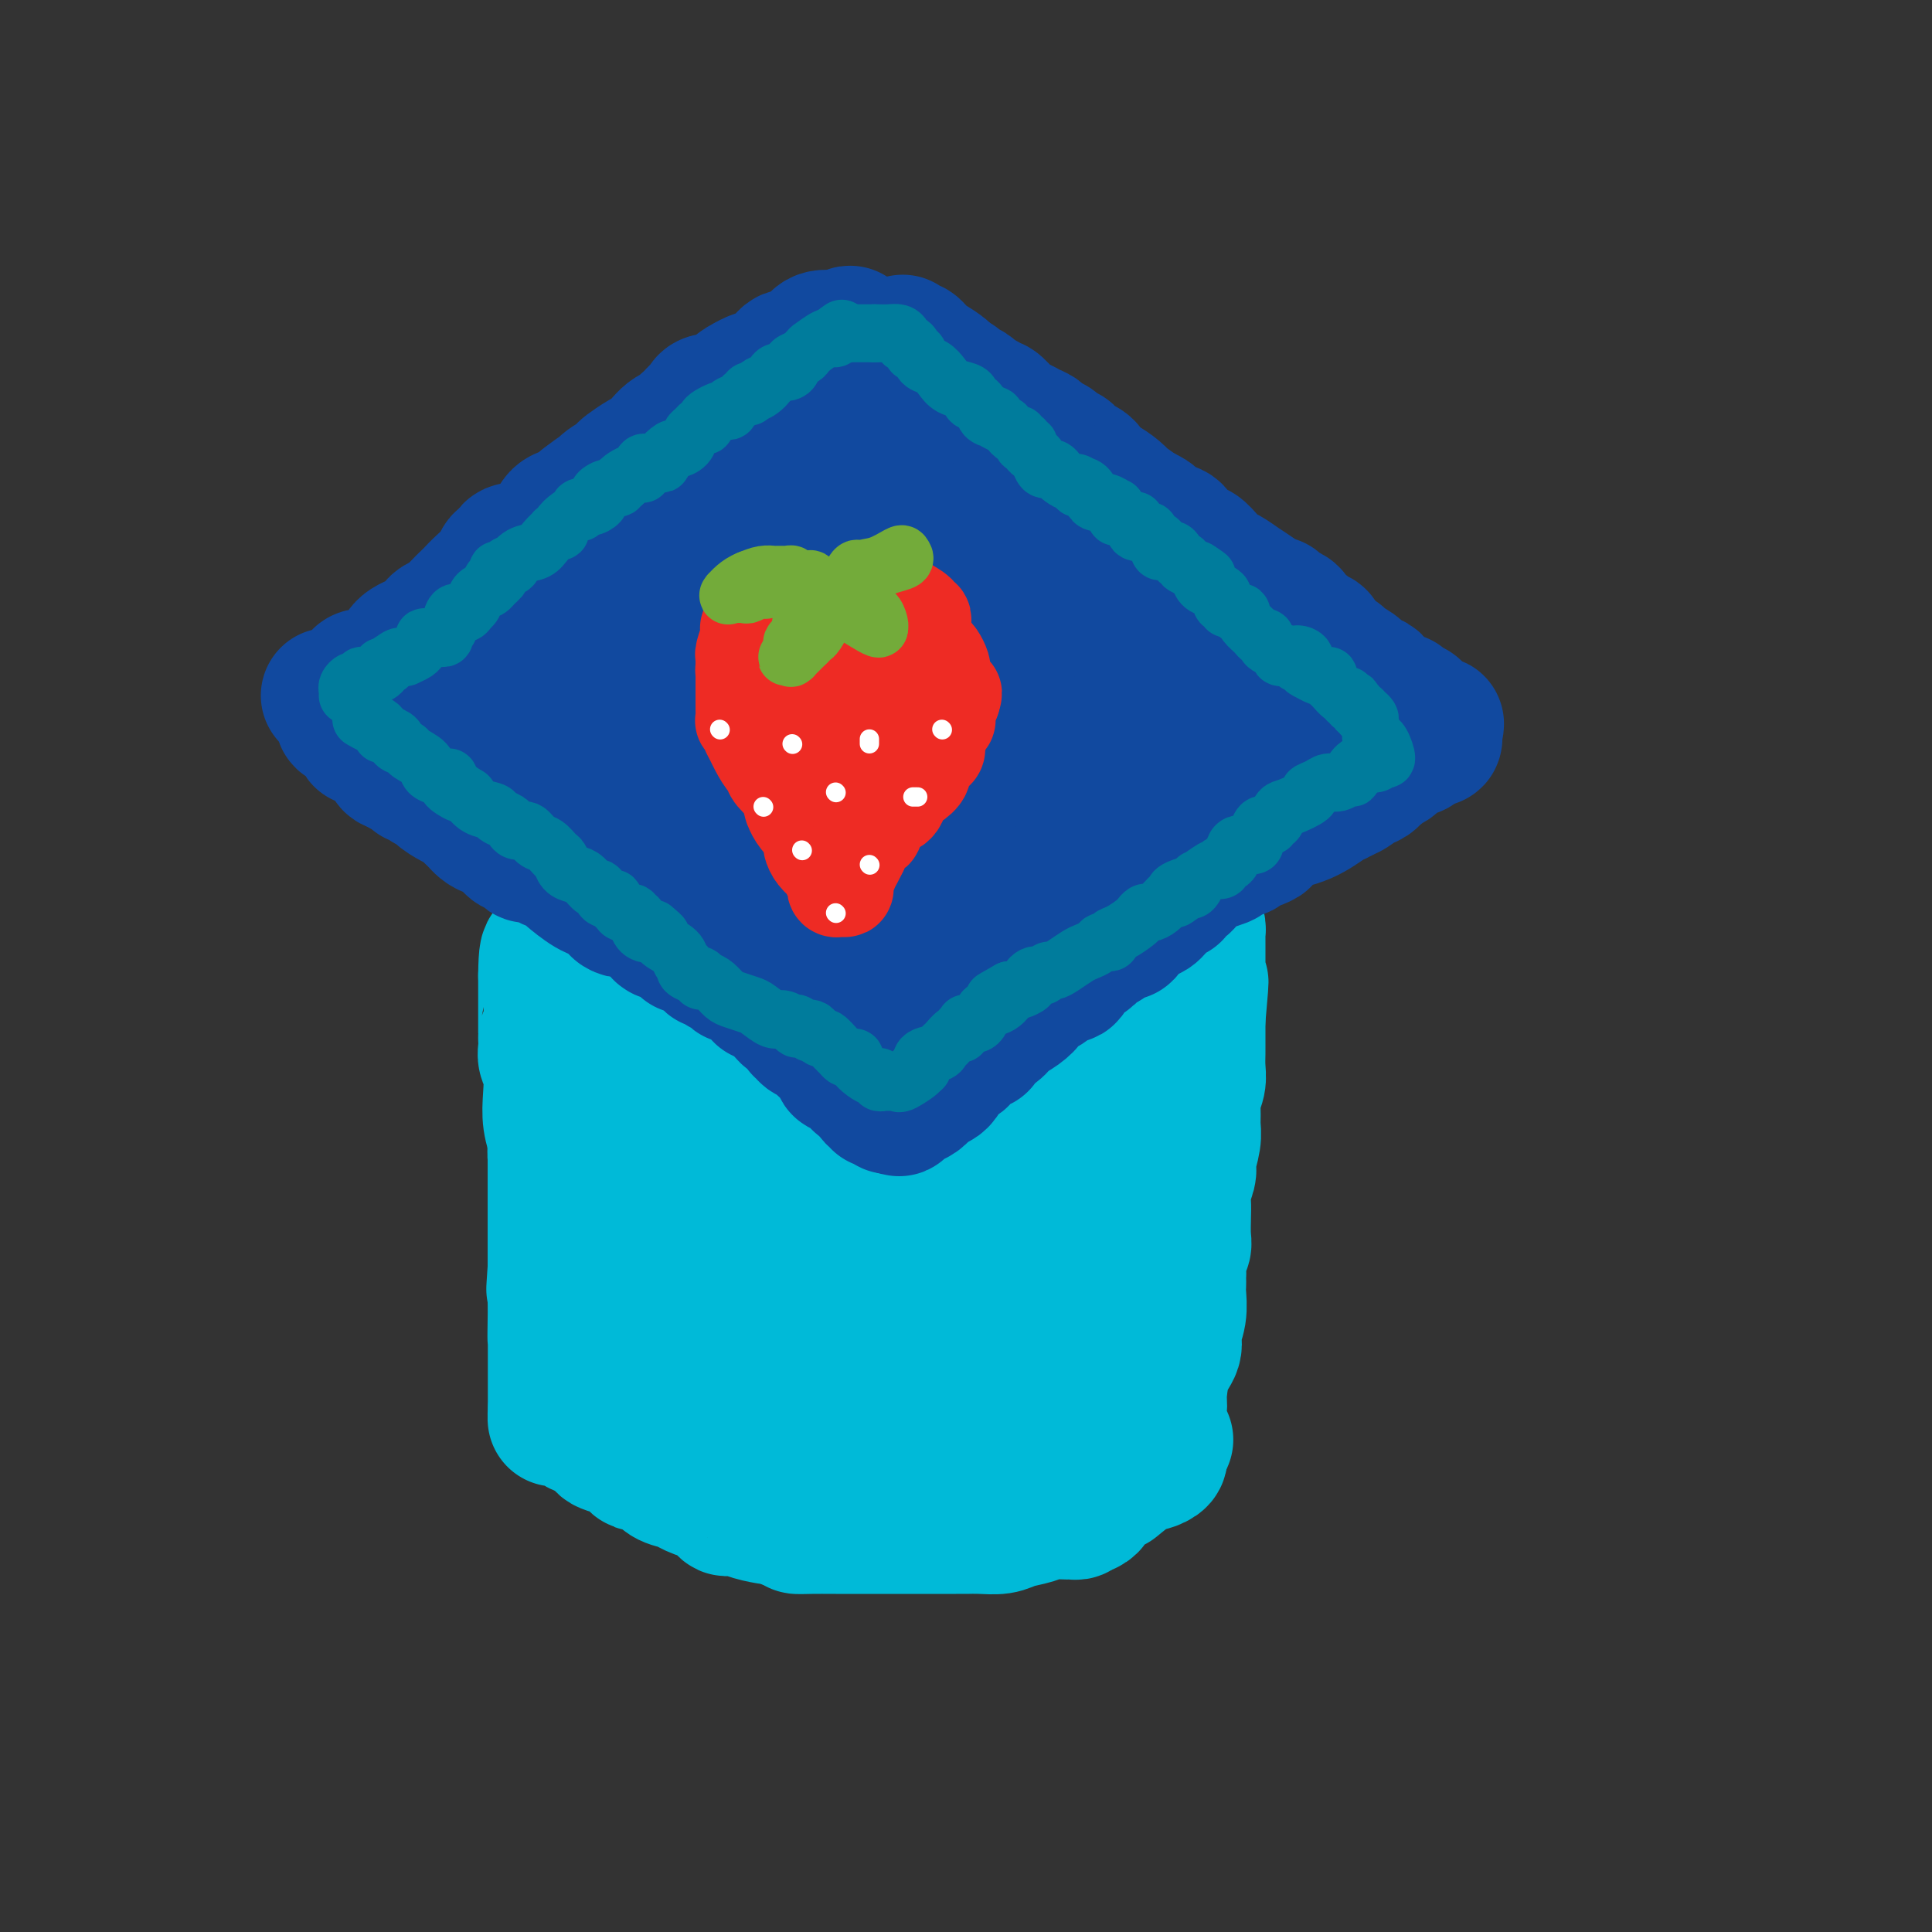 <svg viewBox='0 0 400 400' version='1.1' xmlns='http://www.w3.org/2000/svg' xmlns:xlink='http://www.w3.org/1999/xlink'><rect x="0" y="0" width="400" height="400" fill="#333333" stroke="none"/><g fill='none' stroke='rgb(0,186,216)' stroke-width='28' stroke-linecap='round' stroke-linejoin='round'><path d='M119,204c-0.000,0.304 -0.000,0.608 0,1c0.000,0.392 0.000,0.871 0,1c-0.000,0.129 -0.000,-0.094 0,0c0.000,0.094 0.001,0.504 0,1c-0.001,0.496 -0.004,1.080 0,2c0.004,0.920 0.016,2.178 0,3c-0.016,0.822 -0.061,1.207 0,2c0.061,0.793 0.228,1.993 0,3c-0.228,1.007 -0.849,1.821 -1,3c-0.151,1.179 0.170,2.723 0,4c-0.170,1.277 -0.829,2.286 -1,3c-0.171,0.714 0.147,1.132 0,2c-0.147,0.868 -0.757,2.186 -1,3c-0.243,0.814 -0.118,1.123 0,2c0.118,0.877 0.228,2.322 0,3c-0.228,0.678 -0.793,0.588 -1,1c-0.207,0.412 -0.055,1.327 0,2c0.055,0.673 0.015,1.104 0,1c-0.015,-0.104 -0.004,-0.745 0,0c0.004,0.745 0.001,2.875 0,4c-0.001,1.125 -0.000,1.246 0,2c0.000,0.754 0.000,2.142 0,3c-0.000,0.858 -0.000,1.185 0,2c0.000,0.815 0.000,2.116 0,3c-0.000,0.884 -0.000,1.350 0,2c0.000,0.650 0.000,1.483 0,2c-0.000,0.517 -0.000,0.716 0,1c0.000,0.284 0.000,0.653 0,1c-0.000,0.347 -0.000,0.674 0,1'/><path d='M115,262c-0.619,9.155 -0.166,3.041 0,1c0.166,-2.041 0.044,-0.011 0,1c-0.044,1.011 -0.012,1.002 0,1c0.012,-0.002 0.003,0.002 0,-1c-0.003,-1.002 -0.001,-3.011 0,-5c0.001,-1.989 0.001,-3.959 0,-6c-0.001,-2.041 -0.004,-4.152 0,-6c0.004,-1.848 0.015,-3.434 0,-5c-0.015,-1.566 -0.056,-3.111 0,-4c0.056,-0.889 0.207,-1.120 0,-2c-0.207,-0.880 -0.774,-2.409 -1,-4c-0.226,-1.591 -0.113,-3.243 0,-5c0.113,-1.757 0.226,-3.619 0,-5c-0.226,-1.381 -0.793,-2.281 -1,-3c-0.207,-0.719 -0.056,-1.258 0,-2c0.056,-0.742 0.015,-1.688 0,-2c-0.015,-0.312 -0.004,0.009 0,0c0.004,-0.009 0.001,-0.349 0,-1c-0.001,-0.651 -0.000,-1.613 0,-3c0.000,-1.387 0.000,-3.198 0,-4c-0.000,-0.802 -0.000,-0.597 0,-1c0.000,-0.403 0.000,-1.416 0,-2c-0.000,-0.584 -0.000,-0.738 0,-1c0.000,-0.262 0.000,-0.631 0,-1'/><path d='M113,202c0.083,-9.674 1.291,-2.360 2,0c0.709,2.360 0.918,-0.234 1,-1c0.082,-0.766 0.036,0.296 0,1c-0.036,0.704 -0.062,1.051 0,3c0.062,1.949 0.213,5.499 0,8c-0.213,2.501 -0.789,3.951 -1,6c-0.211,2.049 -0.057,4.697 0,7c0.057,2.303 0.015,4.260 0,6c-0.015,1.740 -0.004,3.263 0,4c0.004,0.737 0.001,0.689 0,1c-0.001,0.311 -0.000,0.983 0,2c0.000,1.017 0.000,2.379 0,4c-0.000,1.621 -0.000,3.499 0,5c0.000,1.501 0.000,2.624 0,4c-0.000,1.376 -0.000,3.003 0,4c0.000,0.997 0.000,1.363 0,2c-0.000,0.637 -0.000,1.546 0,2c0.000,0.454 0.000,0.451 0,1c-0.000,0.549 -0.000,1.648 0,3c0.000,1.352 0.000,2.958 0,4c-0.000,1.042 -0.000,1.521 0,2'/><path d='M115,270c-0.155,11.472 -0.041,5.654 0,4c0.041,-1.654 0.011,0.858 0,2c-0.011,1.142 -0.003,0.916 0,1c0.003,0.084 0.001,0.480 0,1c-0.001,0.520 -0.000,1.165 0,2c0.000,0.835 0.000,1.860 0,3c-0.000,1.140 -0.000,2.396 0,3c0.000,0.604 0.000,0.557 0,1c-0.000,0.443 -0.000,1.376 0,2c0.000,0.624 0.000,0.941 0,1c-0.000,0.059 -0.000,-0.138 0,0c0.000,0.138 0.000,0.611 0,1c-0.000,0.389 -0.000,0.695 0,1'/><path d='M115,292c-0.031,3.433 -0.109,1.014 0,0c0.109,-1.014 0.404,-0.624 1,0c0.596,0.624 1.492,1.480 2,2c0.508,0.520 0.629,0.703 1,1c0.371,0.297 0.992,0.710 2,1c1.008,0.290 2.402,0.459 3,1c0.598,0.541 0.398,1.456 1,2c0.602,0.544 2.006,0.719 3,1c0.994,0.281 1.580,0.668 2,1c0.420,0.332 0.675,0.609 1,1c0.325,0.391 0.719,0.896 1,1c0.281,0.104 0.449,-0.193 1,0c0.551,0.193 1.483,0.877 2,1c0.517,0.123 0.618,-0.316 1,0c0.382,0.316 1.047,1.388 2,2c0.953,0.612 2.196,0.764 3,1c0.804,0.236 1.171,0.557 2,1c0.829,0.443 2.120,1.008 3,1c0.880,-0.008 1.349,-0.591 2,0c0.651,0.591 1.485,2.354 2,3c0.515,0.646 0.713,0.176 1,0c0.287,-0.176 0.665,-0.058 1,0c0.335,0.058 0.626,0.054 1,0c0.374,-0.054 0.829,-0.159 1,0c0.171,0.159 0.056,0.582 1,1c0.944,0.418 2.946,0.830 4,1c1.054,0.170 1.159,0.097 1,0c-0.159,-0.097 -0.581,-0.218 0,0c0.581,0.218 2.166,0.777 3,1c0.834,0.223 0.917,0.112 1,0'/><path d='M164,315c2.273,0.691 0.954,0.917 1,1c0.046,0.083 1.455,0.022 3,0c1.545,-0.022 3.226,-0.006 4,0c0.774,0.006 0.641,0.002 1,0c0.359,-0.002 1.209,-0.000 2,0c0.791,0.000 1.523,0.000 2,0c0.477,-0.000 0.699,-0.000 1,0c0.301,0.000 0.681,0.000 1,0c0.319,-0.000 0.575,-0.000 1,0c0.425,0.000 1.017,-0.000 2,0c0.983,0.000 2.357,0.000 4,0c1.643,-0.000 3.557,-0.000 5,0c1.443,0.000 2.417,0.000 3,0c0.583,-0.000 0.777,-0.000 1,0c0.223,0.000 0.475,0.001 1,0c0.525,-0.001 1.322,-0.003 2,0c0.678,0.003 1.238,0.012 2,0c0.762,-0.012 1.726,-0.046 3,0c1.274,0.046 2.860,0.170 4,0c1.140,-0.170 1.836,-0.634 3,-1c1.164,-0.366 2.798,-0.634 4,-1c1.202,-0.366 1.972,-0.829 3,-1c1.028,-0.171 2.314,-0.048 3,0c0.686,0.048 0.771,0.023 1,0c0.229,-0.023 0.600,-0.045 1,0c0.400,0.045 0.829,0.156 1,0c0.171,-0.156 0.086,-0.578 0,-1'/><path d='M223,312c2.713,-0.615 1.495,-0.153 1,0c-0.495,0.153 -0.267,-0.004 0,0c0.267,0.004 0.572,0.169 1,0c0.428,-0.169 0.977,-0.673 1,-1c0.023,-0.327 -0.481,-0.477 0,-1c0.481,-0.523 1.945,-1.419 3,-2c1.055,-0.581 1.700,-0.849 2,-1c0.300,-0.151 0.256,-0.187 0,0c-0.256,0.187 -0.724,0.597 0,0c0.724,-0.597 2.639,-2.201 4,-3c1.361,-0.799 2.169,-0.792 3,-1c0.831,-0.208 1.687,-0.630 2,-1c0.313,-0.370 0.084,-0.687 0,-1c-0.084,-0.313 -0.023,-0.623 0,-1c0.023,-0.377 0.006,-0.822 0,-1c-0.006,-0.178 -0.003,-0.089 0,0'/><path d='M240,299c2.628,-1.900 0.698,-0.150 0,-1c-0.698,-0.850 -0.164,-4.299 0,-6c0.164,-1.701 -0.043,-1.655 0,-3c0.043,-1.345 0.337,-4.083 1,-6c0.663,-1.917 1.694,-3.014 2,-4c0.306,-0.986 -0.114,-1.861 0,-3c0.114,-1.139 0.763,-2.543 1,-4c0.237,-1.457 0.064,-2.966 0,-4c-0.064,-1.034 -0.018,-1.593 0,-2c0.018,-0.407 0.009,-0.662 0,-1c-0.009,-0.338 -0.016,-0.760 0,-1c0.016,-0.240 0.057,-0.297 0,-1c-0.057,-0.703 -0.211,-2.050 0,-3c0.211,-0.950 0.788,-1.503 1,-2c0.212,-0.497 0.061,-0.937 0,-2c-0.061,-1.063 -0.030,-2.747 0,-4c0.030,-1.253 0.060,-2.073 0,-3c-0.060,-0.927 -0.208,-1.960 0,-3c0.208,-1.040 0.774,-2.088 1,-3c0.226,-0.912 0.113,-1.689 0,-2c-0.113,-0.311 -0.228,-0.155 0,-1c0.228,-0.845 0.797,-2.691 1,-4c0.203,-1.309 0.040,-2.083 0,-3c-0.040,-0.917 0.042,-1.979 0,-3c-0.042,-1.021 -0.207,-2.003 0,-3c0.207,-0.997 0.788,-2.010 1,-3c0.212,-0.990 0.057,-1.959 0,-3c-0.057,-1.041 -0.015,-2.155 0,-3c0.015,-0.845 0.004,-1.420 0,-2c-0.004,-0.580 -0.001,-1.166 0,-2c0.001,-0.834 0.001,-1.917 0,-3'/><path d='M248,211c1.238,-14.032 0.332,-5.111 0,-2c-0.332,3.111 -0.089,0.413 0,-1c0.089,-1.413 0.024,-1.542 0,-2c-0.024,-0.458 -0.006,-1.244 0,-2c0.006,-0.756 0.002,-1.483 0,-2c-0.002,-0.517 -0.000,-0.825 0,-1c0.000,-0.175 -0.000,-0.218 0,-1c0.000,-0.782 0.001,-2.304 0,-3c-0.001,-0.696 -0.003,-0.565 0,-1c0.003,-0.435 0.011,-1.436 0,-2c-0.011,-0.564 -0.041,-0.690 0,-1c0.041,-0.310 0.155,-0.803 0,-1c-0.155,-0.197 -0.577,-0.099 -1,0'/><path d='M247,192c-0.335,-2.938 -0.672,-0.783 -1,0c-0.328,0.783 -0.648,0.196 -1,0c-0.352,-0.196 -0.735,0.000 -1,0c-0.265,-0.000 -0.412,-0.196 -1,0c-0.588,0.196 -1.617,0.785 -2,1c-0.383,0.215 -0.121,0.057 -1,0c-0.879,-0.057 -2.898,-0.012 -4,0c-1.102,0.012 -1.287,-0.008 -2,0c-0.713,0.008 -1.956,0.044 -3,0c-1.044,-0.044 -1.891,-0.169 -2,0c-0.109,0.169 0.518,0.633 0,1c-0.518,0.367 -2.181,0.638 -3,1c-0.819,0.362 -0.793,0.815 -1,1c-0.207,0.185 -0.646,0.102 -1,0c-0.354,-0.102 -0.622,-0.224 -1,0c-0.378,0.224 -0.865,0.792 -1,1c-0.135,0.208 0.082,0.056 0,0c-0.082,-0.056 -0.465,-0.015 -2,0c-1.535,0.015 -4.223,0.004 -7,0c-2.777,-0.004 -5.642,-0.001 -8,0c-2.358,0.001 -4.207,0.000 -6,0c-1.793,-0.000 -3.530,-0.000 -5,0c-1.470,0.000 -2.674,0.000 -3,0c-0.326,-0.000 0.225,-0.000 0,0c-0.225,0.000 -1.225,0.000 -2,0c-0.775,-0.000 -1.324,-0.000 -2,0c-0.676,0.000 -1.479,0.000 -2,0c-0.521,-0.000 -0.761,-0.000 -1,0'/><path d='M184,197c-5.763,-0.001 -2.172,-0.004 -2,0c0.172,0.004 -3.076,0.013 -5,0c-1.924,-0.013 -2.526,-0.049 -3,0c-0.474,0.049 -0.822,0.183 -1,0c-0.178,-0.183 -0.187,-0.683 -1,-1c-0.813,-0.317 -2.432,-0.449 -4,-1c-1.568,-0.551 -3.086,-1.520 -5,-2c-1.914,-0.480 -4.226,-0.472 -6,-1c-1.774,-0.528 -3.011,-1.591 -4,-2c-0.989,-0.409 -1.730,-0.165 -2,0c-0.270,0.165 -0.070,0.252 0,0c0.070,-0.252 0.011,-0.842 0,-1c-0.011,-0.158 0.027,0.115 -1,0c-1.027,-0.115 -3.119,-0.620 -5,-1c-1.881,-0.380 -3.551,-0.637 -5,-1c-1.449,-0.363 -2.677,-0.832 -4,-1c-1.323,-0.168 -2.741,-0.035 -3,0c-0.259,0.035 0.642,-0.029 0,0c-0.642,0.029 -2.827,0.152 -4,0c-1.173,-0.152 -1.334,-0.579 -2,-1c-0.666,-0.421 -1.838,-0.834 -3,-1c-1.162,-0.166 -2.313,-0.083 -3,0c-0.687,0.083 -0.911,0.167 -1,0c-0.089,-0.167 -0.045,-0.583 0,-1'/><path d='M120,183c-9.845,-2.155 -2.458,-0.542 0,0c2.458,0.542 -0.012,0.012 -1,0c-0.988,-0.012 -0.494,0.494 0,1'/><path d='M119,184c-0.154,0.122 -0.039,-0.072 0,0c0.039,0.072 0.002,0.411 0,1c-0.002,0.589 0.030,1.428 0,2c-0.030,0.572 -0.124,0.877 0,1c0.124,0.123 0.466,0.064 1,1c0.534,0.936 1.261,2.867 2,4c0.739,1.133 1.489,1.467 2,2c0.511,0.533 0.781,1.265 1,2c0.219,0.735 0.387,1.474 1,2c0.613,0.526 1.672,0.838 2,1c0.328,0.162 -0.076,0.173 0,0c0.076,-0.173 0.631,-0.531 1,0c0.369,0.531 0.552,1.951 1,3c0.448,1.049 1.163,1.727 2,3c0.837,1.273 1.797,3.141 2,5c0.203,1.859 -0.352,3.709 0,5c0.352,1.291 1.611,2.021 2,3c0.389,0.979 -0.093,2.205 0,3c0.093,0.795 0.761,1.160 1,2c0.239,0.840 0.050,2.157 0,3c-0.050,0.843 0.039,1.214 0,2c-0.039,0.786 -0.207,1.989 0,3c0.207,1.011 0.787,1.830 1,3c0.213,1.170 0.057,2.691 0,4c-0.057,1.309 -0.015,2.408 0,4c0.015,1.592 0.005,3.679 0,5c-0.005,1.321 -0.004,1.876 0,3c0.004,1.124 0.011,2.817 0,4c-0.011,1.183 -0.042,1.857 0,3c0.042,1.143 0.155,2.755 0,4c-0.155,1.245 -0.577,2.122 -1,3'/><path d='M137,265c0.215,7.599 0.254,3.595 0,3c-0.254,-0.595 -0.800,2.217 -1,4c-0.200,1.783 -0.054,2.537 0,3c0.054,0.463 0.014,0.635 0,1c-0.014,0.365 -0.004,0.923 0,1c0.004,0.077 -0.000,-0.326 0,0c0.000,0.326 0.004,1.381 0,2c-0.004,0.619 -0.015,0.803 0,1c0.015,0.197 0.057,0.408 0,-1c-0.057,-1.408 -0.213,-4.433 0,-7c0.213,-2.567 0.797,-4.674 1,-7c0.203,-2.326 0.027,-4.869 1,-8c0.973,-3.131 3.097,-6.848 4,-10c0.903,-3.152 0.585,-5.738 1,-8c0.415,-2.262 1.561,-4.199 2,-6c0.439,-1.801 0.170,-3.464 0,-5c-0.170,-1.536 -0.242,-2.945 0,-5c0.242,-2.055 0.797,-4.757 1,-6c0.203,-1.243 0.054,-1.027 0,-2c-0.054,-0.973 -0.015,-3.137 0,-4c0.015,-0.863 0.004,-0.427 0,-1c-0.004,-0.573 -0.001,-2.154 0,-3c0.001,-0.846 0.000,-0.956 0,-1c-0.000,-0.044 -0.000,-0.022 0,0'/><path d='M146,206c0.339,-4.003 0.686,-0.510 1,1c0.314,1.510 0.593,1.038 1,1c0.407,-0.038 0.940,0.357 2,1c1.060,0.643 2.647,1.535 4,2c1.353,0.465 2.474,0.502 4,1c1.526,0.498 3.458,1.458 6,2c2.542,0.542 5.693,0.666 8,1c2.307,0.334 3.769,0.877 5,1c1.231,0.123 2.230,-0.173 3,0c0.770,0.173 1.312,0.817 2,1c0.688,0.183 1.523,-0.095 3,0c1.477,0.095 3.597,0.561 6,1c2.403,0.439 5.090,0.850 7,1c1.910,0.150 3.043,0.040 4,0c0.957,-0.040 1.738,-0.011 2,0c0.262,0.011 0.007,0.004 0,0c-0.007,-0.004 0.235,-0.005 1,0c0.765,0.005 2.052,0.016 3,0c0.948,-0.016 1.555,-0.061 2,0c0.445,0.061 0.727,0.227 1,0c0.273,-0.227 0.537,-0.845 1,-1c0.463,-0.155 1.124,0.155 2,0c0.876,-0.155 1.967,-0.773 3,-1c1.033,-0.227 2.006,-0.061 3,0c0.994,0.061 2.007,0.017 3,0c0.993,-0.017 1.965,-0.007 3,0c1.035,0.007 2.133,0.012 3,0c0.867,-0.012 1.503,-0.042 2,0c0.497,0.042 0.856,0.155 1,0c0.144,-0.155 0.072,-0.577 0,-1'/><path d='M232,216c5.263,-0.732 1.421,-1.064 0,-1c-1.421,0.064 -0.423,0.522 0,1c0.423,0.478 0.269,0.975 0,1c-0.269,0.025 -0.654,-0.423 -1,0c-0.346,0.423 -0.652,1.716 -1,3c-0.348,1.284 -0.738,2.560 -1,4c-0.262,1.440 -0.395,3.046 -1,5c-0.605,1.954 -1.682,4.257 -2,6c-0.318,1.743 0.122,2.927 0,4c-0.122,1.073 -0.806,2.037 -1,3c-0.194,0.963 0.102,1.926 0,3c-0.102,1.074 -0.602,2.260 -1,3c-0.398,0.740 -0.695,1.034 -1,2c-0.305,0.966 -0.618,2.605 -1,4c-0.382,1.395 -0.833,2.545 -1,4c-0.167,1.455 -0.048,3.216 0,4c0.048,0.784 0.027,0.593 0,1c-0.027,0.407 -0.060,1.413 0,2c0.060,0.587 0.212,0.756 0,1c-0.212,0.244 -0.789,0.564 -1,1c-0.211,0.436 -0.057,0.987 0,1c0.057,0.013 0.015,-0.512 0,0c-0.015,0.512 -0.004,2.061 0,3c0.004,0.939 0.001,1.268 0,2c-0.001,0.732 -0.001,1.866 0,3'/><path d='M220,276c-0.168,3.039 -0.087,1.637 0,1c0.087,-0.637 0.182,-0.508 0,0c-0.182,0.508 -0.640,1.394 -1,2c-0.360,0.606 -0.622,0.932 -1,2c-0.378,1.068 -0.871,2.876 -1,4c-0.129,1.124 0.106,1.562 0,2c-0.106,0.438 -0.554,0.877 -1,1c-0.446,0.123 -0.890,-0.068 -1,0c-0.110,0.068 0.114,0.397 0,1c-0.114,0.603 -0.564,1.482 -1,2c-0.436,0.518 -0.856,0.675 -1,1c-0.144,0.325 -0.013,0.819 0,1c0.013,0.181 -0.093,0.048 0,0c0.093,-0.048 0.384,-0.013 -1,0c-1.384,0.013 -4.443,0.003 -8,0c-3.557,-0.003 -7.611,-0.001 -11,0c-3.389,0.001 -6.112,0.000 -9,0c-2.888,-0.000 -5.940,-0.000 -7,0c-1.060,0.000 -0.129,0.000 0,0c0.129,-0.000 -0.543,0.000 -1,0c-0.457,-0.000 -0.697,-0.000 -1,0c-0.303,0.000 -0.668,0.001 -2,0c-1.332,-0.001 -3.630,-0.003 -5,0c-1.370,0.003 -1.810,0.011 -3,0c-1.190,-0.011 -3.128,-0.041 -4,0c-0.872,0.041 -0.678,0.155 -1,0c-0.322,-0.155 -1.161,-0.577 -2,-1'/><path d='M158,292c-8.860,-0.143 -4.010,-0.000 -3,0c1.010,0.000 -1.820,-0.143 -4,0c-2.180,0.143 -3.708,0.571 -5,1c-1.292,0.429 -2.346,0.860 -3,1c-0.654,0.140 -0.907,-0.009 -1,0c-0.093,0.009 -0.024,0.177 0,0c0.024,-0.177 0.005,-0.699 0,-1c-0.005,-0.301 0.005,-0.383 0,-1c-0.005,-0.617 -0.027,-1.771 0,-3c0.027,-1.229 0.101,-2.534 0,-4c-0.101,-1.466 -0.377,-3.094 0,-5c0.377,-1.906 1.408,-4.091 2,-6c0.592,-1.909 0.744,-3.542 1,-5c0.256,-1.458 0.617,-2.740 1,-4c0.383,-1.260 0.789,-2.496 1,-4c0.211,-1.504 0.227,-3.276 1,-5c0.773,-1.724 2.302,-3.402 3,-5c0.698,-1.598 0.566,-3.118 1,-5c0.434,-1.882 1.436,-4.128 2,-5c0.564,-0.872 0.690,-0.372 1,-1c0.310,-0.628 0.803,-2.384 1,-3c0.197,-0.616 0.098,-0.092 0,0c-0.098,0.092 -0.194,-0.247 0,-1c0.194,-0.753 0.679,-1.919 1,-3c0.321,-1.081 0.478,-2.077 1,-3c0.522,-0.923 1.408,-1.773 2,-2c0.592,-0.227 0.890,0.170 1,0c0.110,-0.170 0.031,-0.906 0,-1c-0.031,-0.094 -0.016,0.453 0,1'/><path d='M161,228c2.238,-3.703 1.332,1.038 1,4c-0.332,2.962 -0.089,4.145 0,6c0.089,1.855 0.024,4.382 0,7c-0.024,2.618 -0.006,5.328 0,8c0.006,2.672 0.002,5.307 0,7c-0.002,1.693 0.000,2.445 0,4c-0.000,1.555 -0.002,3.915 0,6c0.002,2.085 0.007,3.895 0,5c-0.007,1.105 -0.027,1.503 0,2c0.027,0.497 0.101,1.091 0,2c-0.101,0.909 -0.377,2.132 0,3c0.377,0.868 1.406,1.382 2,2c0.594,0.618 0.751,1.342 1,2c0.249,0.658 0.588,1.250 1,2c0.412,0.750 0.896,1.659 1,2c0.104,0.341 -0.174,0.116 0,0c0.174,-0.116 0.800,-0.122 1,0c0.200,0.122 -0.024,0.373 0,0c0.024,-0.373 0.297,-1.369 2,-4c1.703,-2.631 4.834,-6.897 7,-11c2.166,-4.103 3.365,-8.042 4,-12c0.635,-3.958 0.706,-7.934 1,-11c0.294,-3.066 0.811,-5.222 1,-7c0.189,-1.778 0.051,-3.179 0,-4c-0.051,-0.821 -0.014,-1.062 0,-2c0.014,-0.938 0.004,-2.575 0,-4c-0.004,-1.425 -0.001,-2.640 0,-4c0.001,-1.360 0.000,-2.866 0,-4c-0.000,-1.134 -0.000,-1.895 0,-2c0.000,-0.105 0.000,0.448 0,1'/><path d='M183,226c0.220,-4.692 -0.231,2.078 0,6c0.231,3.922 1.143,4.996 2,9c0.857,4.004 1.659,10.939 2,14c0.341,3.061 0.220,2.247 1,4c0.780,1.753 2.462,6.073 3,9c0.538,2.927 -0.067,4.463 0,6c0.067,1.537 0.806,3.077 1,4c0.194,0.923 -0.159,1.229 0,2c0.159,0.771 0.828,2.008 1,3c0.172,0.992 -0.154,1.740 0,2c0.154,0.260 0.787,0.033 1,0c0.213,-0.033 0.004,0.127 1,-1c0.996,-1.127 3.195,-3.541 5,-7c1.805,-3.459 3.216,-7.963 5,-12c1.784,-4.037 3.942,-7.606 5,-11c1.058,-3.394 1.016,-6.612 1,-9c-0.016,-2.388 -0.007,-3.947 0,-5c0.007,-1.053 0.013,-1.602 0,-2c-0.013,-0.398 -0.043,-0.647 0,-1c0.043,-0.353 0.159,-0.811 0,-1c-0.159,-0.189 -0.593,-0.111 -1,0c-0.407,0.111 -0.789,0.253 -1,2c-0.211,1.747 -0.253,5.097 -1,8c-0.747,2.903 -2.201,5.358 -3,8c-0.799,2.642 -0.943,5.469 -1,7c-0.057,1.531 -0.029,1.765 0,2'/><path d='M204,263c-1.081,4.338 -0.282,2.182 0,1c0.282,-1.182 0.047,-1.390 0,-1c-0.047,0.390 0.093,1.379 0,0c-0.093,-1.379 -0.421,-5.126 0,-9c0.421,-3.874 1.591,-7.875 2,-11c0.409,-3.125 0.058,-5.374 0,-7c-0.058,-1.626 0.177,-2.630 0,-3c-0.177,-0.370 -0.765,-0.106 -1,0c-0.235,0.106 -0.118,0.053 0,0'/></g>
<g fill='none' stroke='rgb(17,73,159)' stroke-width='28' stroke-linecap='round' stroke-linejoin='round'><path d='M71,147c-0.007,0.455 -0.013,0.911 0,1c0.013,0.089 0.046,-0.187 0,0c-0.046,0.187 -0.171,0.838 0,1c0.171,0.162 0.639,-0.164 1,0c0.361,0.164 0.617,0.818 1,1c0.383,0.182 0.894,-0.110 1,0c0.106,0.110 -0.194,0.620 0,1c0.194,0.380 0.882,0.629 1,1c0.118,0.371 -0.333,0.863 0,1c0.333,0.137 1.451,-0.083 2,0c0.549,0.083 0.528,0.467 1,1c0.472,0.533 1.436,1.215 2,2c0.564,0.785 0.729,1.673 1,2c0.271,0.327 0.649,0.093 1,0c0.351,-0.093 0.676,-0.047 1,0'/><path d='M83,158c1.807,1.946 0.326,1.310 0,1c-0.326,-0.310 0.504,-0.294 1,0c0.496,0.294 0.657,0.866 1,1c0.343,0.134 0.869,-0.170 1,0c0.131,0.170 -0.132,0.816 0,1c0.132,0.184 0.660,-0.092 1,0c0.340,0.092 0.493,0.553 1,1c0.507,0.447 1.368,0.879 2,1c0.632,0.121 1.034,-0.070 1,0c-0.034,0.070 -0.504,0.400 0,1c0.504,0.600 1.980,1.470 3,2c1.020,0.530 1.582,0.719 2,1c0.418,0.281 0.691,0.653 1,1c0.309,0.347 0.654,0.669 1,1c0.346,0.331 0.693,0.670 1,1c0.307,0.330 0.572,0.652 1,1c0.428,0.348 1.018,0.724 2,1c0.982,0.276 2.357,0.452 3,1c0.643,0.548 0.554,1.467 1,2c0.446,0.533 1.429,0.679 2,1c0.571,0.321 0.732,0.817 1,1c0.268,0.183 0.645,0.052 1,0c0.355,-0.052 0.689,-0.025 1,0c0.311,0.025 0.598,0.049 1,0c0.402,-0.049 0.917,-0.170 1,0c0.083,0.170 -0.266,0.630 0,1c0.266,0.370 1.149,0.649 2,1c0.851,0.351 1.671,0.775 2,1c0.329,0.225 0.165,0.253 1,1c0.835,0.747 2.667,2.213 4,3c1.333,0.787 2.166,0.893 3,1'/><path d='M125,185c6.888,4.810 3.107,3.335 3,3c-0.107,-0.335 3.460,0.470 5,1c1.540,0.530 1.053,0.783 1,1c-0.053,0.217 0.327,0.397 1,1c0.673,0.603 1.637,1.630 2,2c0.363,0.370 0.124,0.084 0,0c-0.124,-0.084 -0.134,0.033 0,0c0.134,-0.033 0.412,-0.215 1,0c0.588,0.215 1.485,0.827 2,1c0.515,0.173 0.649,-0.095 1,0c0.351,0.095 0.920,0.551 1,1c0.080,0.449 -0.328,0.890 0,1c0.328,0.110 1.394,-0.110 2,0c0.606,0.110 0.754,0.552 1,1c0.246,0.448 0.592,0.904 1,1c0.408,0.096 0.878,-0.168 1,0c0.122,0.168 -0.103,0.767 0,1c0.103,0.233 0.534,0.101 1,0c0.466,-0.101 0.966,-0.172 1,0c0.034,0.172 -0.398,0.585 0,1c0.398,0.415 1.627,0.830 2,1c0.373,0.170 -0.109,0.095 0,0c0.109,-0.095 0.811,-0.211 1,0c0.189,0.211 -0.133,0.750 0,1c0.133,0.250 0.723,0.211 1,0c0.277,-0.211 0.243,-0.592 1,0c0.757,0.592 2.306,2.159 3,3c0.694,0.841 0.533,0.957 1,1c0.467,0.043 1.562,0.012 2,0c0.438,-0.012 0.219,-0.006 0,0'/><path d='M160,206c5.368,3.484 1.287,1.693 0,1c-1.287,-0.693 0.220,-0.288 1,0c0.780,0.288 0.835,0.459 1,1c0.165,0.541 0.441,1.450 1,2c0.559,0.550 1.402,0.739 2,1c0.598,0.261 0.952,0.595 1,1c0.048,0.405 -0.208,0.882 0,1c0.208,0.118 0.882,-0.123 1,0c0.118,0.123 -0.320,0.610 0,1c0.320,0.390 1.396,0.683 2,1c0.604,0.317 0.735,0.659 1,1c0.265,0.341 0.663,0.683 1,1c0.337,0.317 0.611,0.611 1,1c0.389,0.389 0.892,0.875 1,1c0.108,0.125 -0.178,-0.111 0,0c0.178,0.111 0.822,0.570 1,1c0.178,0.430 -0.110,0.832 0,1c0.110,0.168 0.617,0.102 1,0c0.383,-0.102 0.643,-0.238 1,0c0.357,0.238 0.813,0.852 1,1c0.187,0.148 0.106,-0.171 0,0c-0.106,0.171 -0.235,0.830 0,1c0.235,0.170 0.836,-0.150 1,0c0.164,0.150 -0.110,0.771 0,1c0.110,0.229 0.603,0.065 1,0c0.397,-0.065 0.699,-0.033 1,0'/><path d='M180,224c3.035,3.023 0.621,1.579 0,1c-0.621,-0.579 0.551,-0.295 1,0c0.449,0.295 0.176,0.600 0,1c-0.176,0.400 -0.254,0.896 0,1c0.254,0.104 0.842,-0.182 1,0c0.158,0.182 -0.112,0.833 0,1c0.112,0.167 0.607,-0.151 1,0c0.393,0.151 0.683,0.771 1,1c0.317,0.229 0.662,0.065 1,0c0.338,-0.065 0.669,-0.033 1,0'/><path d='M186,229c0.698,0.867 -0.556,0.533 0,0c0.556,-0.533 2.922,-1.266 4,-2c1.078,-0.734 0.867,-1.468 1,-2c0.133,-0.532 0.608,-0.862 1,-1c0.392,-0.138 0.699,-0.082 1,0c0.301,0.082 0.595,0.192 1,0c0.405,-0.192 0.919,-0.685 1,-1c0.081,-0.315 -0.273,-0.453 0,-1c0.273,-0.547 1.174,-1.505 2,-2c0.826,-0.495 1.578,-0.527 2,-1c0.422,-0.473 0.515,-1.387 1,-2c0.485,-0.613 1.361,-0.927 2,-1c0.639,-0.073 1.042,0.094 1,0c-0.042,-0.094 -0.530,-0.448 0,-1c0.530,-0.552 2.076,-1.301 3,-2c0.924,-0.699 1.225,-1.349 2,-2c0.775,-0.651 2.025,-1.304 3,-2c0.975,-0.696 1.675,-1.434 2,-2c0.325,-0.566 0.277,-0.959 0,-1c-0.277,-0.041 -0.781,0.271 0,0c0.781,-0.271 2.847,-1.123 4,-2c1.153,-0.877 1.393,-1.778 2,-2c0.607,-0.222 1.583,0.236 2,0c0.417,-0.236 0.277,-1.166 1,-2c0.723,-0.834 2.310,-1.571 3,-2c0.690,-0.429 0.483,-0.551 1,-1c0.517,-0.449 1.759,-1.224 3,-2'/><path d='M229,195c6.768,-5.413 2.187,-1.946 1,-1c-1.187,0.946 1.018,-0.628 2,-1c0.982,-0.372 0.739,0.458 1,0c0.261,-0.458 1.026,-2.205 2,-3c0.974,-0.795 2.156,-0.639 3,-1c0.844,-0.361 1.349,-1.239 2,-2c0.651,-0.761 1.448,-1.407 2,-2c0.552,-0.593 0.858,-1.135 1,-1c0.142,0.135 0.119,0.947 0,1c-0.119,0.053 -0.335,-0.654 0,-1c0.335,-0.346 1.221,-0.331 2,-1c0.779,-0.669 1.452,-2.020 3,-3c1.548,-0.980 3.970,-1.587 5,-2c1.030,-0.413 0.669,-0.632 1,-1c0.331,-0.368 1.353,-0.887 2,-1c0.647,-0.113 0.919,0.178 1,0c0.081,-0.178 -0.028,-0.824 0,-1c0.028,-0.176 0.194,0.120 1,0c0.806,-0.120 2.254,-0.656 3,-1c0.746,-0.344 0.791,-0.498 1,-1c0.209,-0.502 0.581,-1.353 2,-2c1.419,-0.647 3.886,-1.091 6,-2c2.114,-0.909 3.877,-2.283 5,-3c1.123,-0.717 1.607,-0.776 2,-1c0.393,-0.224 0.697,-0.612 1,-1'/><path d='M278,164c4.744,-2.355 1.605,-0.241 1,0c-0.605,0.241 1.326,-1.389 2,-2c0.674,-0.611 0.093,-0.201 0,0c-0.093,0.201 0.304,0.195 1,0c0.696,-0.195 1.692,-0.578 2,-1c0.308,-0.422 -0.073,-0.882 0,-1c0.073,-0.118 0.600,0.105 1,0c0.400,-0.105 0.674,-0.540 1,-1c0.326,-0.460 0.704,-0.945 1,-1c0.296,-0.055 0.510,0.321 1,0c0.490,-0.321 1.255,-1.339 2,-2c0.745,-0.661 1.470,-0.964 2,-1c0.530,-0.036 0.864,0.197 1,0c0.136,-0.197 0.075,-0.822 0,-1c-0.075,-0.178 -0.164,0.092 0,0c0.164,-0.092 0.582,-0.546 1,-1'/><path d='M294,153c2.657,-1.698 1.300,-0.444 1,0c-0.300,0.444 0.455,0.078 1,0c0.545,-0.078 0.878,0.134 1,0c0.122,-0.134 0.033,-0.613 0,-1c-0.033,-0.387 -0.009,-0.682 0,-1c0.009,-0.318 0.005,-0.659 0,-1'/><path d='M297,150c0.574,-0.400 0.509,0.100 0,0c-0.509,-0.100 -1.463,-0.801 -2,-1c-0.537,-0.199 -0.655,0.106 -1,0c-0.345,-0.106 -0.915,-0.621 -1,-1c-0.085,-0.379 0.315,-0.622 0,-1c-0.315,-0.378 -1.345,-0.890 -2,-1c-0.655,-0.110 -0.936,0.182 -1,0c-0.064,-0.182 0.089,-0.837 0,-1c-0.089,-0.163 -0.420,0.167 -1,0c-0.580,-0.167 -1.408,-0.832 -2,-1c-0.592,-0.168 -0.946,0.161 -1,0c-0.054,-0.161 0.193,-0.813 0,-1c-0.193,-0.187 -0.825,0.089 -1,0c-0.175,-0.089 0.106,-0.545 0,-1c-0.106,-0.455 -0.600,-0.908 -1,-1c-0.400,-0.092 -0.706,0.179 -1,0c-0.294,-0.179 -0.575,-0.808 -1,-1c-0.425,-0.192 -0.992,0.054 -1,0c-0.008,-0.054 0.544,-0.406 0,-1c-0.544,-0.594 -2.185,-1.429 -3,-2c-0.815,-0.571 -0.804,-0.877 -1,-1c-0.196,-0.123 -0.598,-0.061 -1,0'/><path d='M276,136c-3.509,-2.133 -1.780,-0.467 -1,0c0.780,0.467 0.612,-0.265 0,-1c-0.612,-0.735 -1.668,-1.473 -2,-2c-0.332,-0.527 0.061,-0.845 0,-1c-0.061,-0.155 -0.576,-0.148 -1,0c-0.424,0.148 -0.757,0.438 -1,0c-0.243,-0.438 -0.397,-1.605 -1,-2c-0.603,-0.395 -1.654,-0.017 -2,0c-0.346,0.017 0.013,-0.325 0,-1c-0.013,-0.675 -0.397,-1.682 -1,-2c-0.603,-0.318 -1.424,0.052 -2,0c-0.576,-0.052 -0.905,-0.527 -1,-1c-0.095,-0.473 0.046,-0.943 0,-1c-0.046,-0.057 -0.277,0.298 -1,0c-0.723,-0.298 -1.937,-1.248 -3,-2c-1.063,-0.752 -1.976,-1.305 -3,-2c-1.024,-0.695 -2.159,-1.531 -3,-2c-0.841,-0.469 -1.388,-0.571 -2,-1c-0.612,-0.429 -1.290,-1.185 -2,-2c-0.710,-0.815 -1.451,-1.688 -2,-2c-0.549,-0.312 -0.904,-0.062 -1,0c-0.096,0.062 0.069,-0.063 0,0c-0.069,0.063 -0.372,0.315 -1,0c-0.628,-0.315 -1.582,-1.198 -2,-2c-0.418,-0.802 -0.300,-1.524 -1,-2c-0.700,-0.476 -2.219,-0.705 -3,-1c-0.781,-0.295 -0.826,-0.656 -1,-1c-0.174,-0.344 -0.478,-0.670 -1,-1c-0.522,-0.330 -1.261,-0.665 -2,-1'/><path d='M236,106c-6.602,-4.831 -3.107,-1.909 -2,-1c1.107,0.909 -0.175,-0.194 -1,-1c-0.825,-0.806 -1.195,-1.316 -2,-2c-0.805,-0.684 -2.047,-1.541 -3,-2c-0.953,-0.459 -1.619,-0.518 -2,-1c-0.381,-0.482 -0.479,-1.386 -1,-2c-0.521,-0.614 -1.467,-0.938 -2,-1c-0.533,-0.062 -0.652,0.138 -1,0c-0.348,-0.138 -0.923,-0.614 -1,-1c-0.077,-0.386 0.345,-0.681 0,-1c-0.345,-0.319 -1.457,-0.663 -2,-1c-0.543,-0.337 -0.516,-0.669 -1,-1c-0.484,-0.331 -1.477,-0.662 -2,-1c-0.523,-0.338 -0.574,-0.682 -1,-1c-0.426,-0.318 -1.226,-0.609 -2,-1c-0.774,-0.391 -1.520,-0.883 -2,-1c-0.480,-0.117 -0.692,0.141 -1,0c-0.308,-0.141 -0.711,-0.682 -1,-1c-0.289,-0.318 -0.463,-0.414 -1,-1c-0.537,-0.586 -1.438,-1.662 -2,-2c-0.562,-0.338 -0.784,0.063 -1,0c-0.216,-0.063 -0.426,-0.590 -1,-1c-0.574,-0.410 -1.512,-0.702 -2,-1c-0.488,-0.298 -0.527,-0.602 -1,-1c-0.473,-0.398 -1.381,-0.891 -2,-1c-0.619,-0.109 -0.949,0.167 -1,0c-0.051,-0.167 0.179,-0.776 0,-1c-0.179,-0.224 -0.765,-0.064 -1,0c-0.235,0.064 -0.117,0.032 0,0'/><path d='M197,79c-6.467,-4.593 -3.133,-2.575 -2,-2c1.133,0.575 0.065,-0.295 -1,-1c-1.065,-0.705 -2.128,-1.247 -3,-2c-0.872,-0.753 -1.553,-1.717 -2,-2c-0.447,-0.283 -0.659,0.116 -1,0c-0.341,-0.116 -0.812,-0.747 -1,-1c-0.188,-0.253 -0.094,-0.126 0,0'/><path d='M68,144c0.355,-0.016 0.710,-0.033 1,0c0.290,0.033 0.515,0.115 1,0c0.485,-0.115 1.231,-0.425 2,-1c0.769,-0.575 1.561,-1.413 2,-2c0.439,-0.587 0.524,-0.924 1,-1c0.476,-0.076 1.342,0.107 2,0c0.658,-0.107 1.108,-0.505 2,-1c0.892,-0.495 2.227,-1.088 3,-2c0.773,-0.912 0.984,-2.141 2,-3c1.016,-0.859 2.838,-1.346 4,-2c1.162,-0.654 1.663,-1.474 2,-2c0.337,-0.526 0.510,-0.756 1,-1c0.490,-0.244 1.299,-0.501 2,-1c0.701,-0.499 1.295,-1.239 2,-2c0.705,-0.761 1.521,-1.541 2,-2c0.479,-0.459 0.620,-0.595 1,-1c0.380,-0.405 0.999,-1.079 2,-2c1.001,-0.921 2.385,-2.091 3,-3c0.615,-0.909 0.462,-1.559 1,-2c0.538,-0.441 1.767,-0.675 2,-1c0.233,-0.325 -0.530,-0.741 0,-1c0.530,-0.259 2.355,-0.362 4,-1c1.645,-0.638 3.111,-1.810 4,-3c0.889,-1.190 1.201,-2.397 2,-3c0.799,-0.603 2.085,-0.601 3,-1c0.915,-0.399 1.457,-1.200 2,-2'/><path d='M121,104c6.697,-5.239 3.939,-1.837 3,-1c-0.939,0.837 -0.061,-0.892 1,-2c1.061,-1.108 2.304,-1.594 3,-2c0.696,-0.406 0.846,-0.732 1,-1c0.154,-0.268 0.312,-0.477 1,-1c0.688,-0.523 1.907,-1.359 3,-2c1.093,-0.641 2.060,-1.088 3,-2c0.940,-0.912 1.852,-2.291 3,-3c1.148,-0.709 2.532,-0.750 3,-1c0.468,-0.250 0.020,-0.711 0,-1c-0.020,-0.289 0.388,-0.407 1,-1c0.612,-0.593 1.429,-1.661 2,-2c0.571,-0.339 0.896,0.052 1,0c0.104,-0.052 -0.014,-0.547 0,-1c0.014,-0.453 0.160,-0.866 1,-1c0.840,-0.134 2.375,0.010 3,0c0.625,-0.010 0.339,-0.174 1,-1c0.661,-0.826 2.267,-2.313 4,-3c1.733,-0.687 3.593,-0.576 5,-1c1.407,-0.424 2.362,-1.385 3,-2c0.638,-0.615 0.957,-0.883 1,-1c0.043,-0.117 -0.192,-0.083 0,0c0.192,0.083 0.811,0.214 1,0c0.189,-0.214 -0.051,-0.775 0,-1c0.051,-0.225 0.394,-0.116 1,0c0.606,0.116 1.474,0.238 2,0c0.526,-0.238 0.708,-0.837 1,-1c0.292,-0.163 0.694,0.110 1,0c0.306,-0.110 0.516,-0.603 1,-1c0.484,-0.397 1.242,-0.699 2,-1'/><path d='M173,71c3.920,-2.104 0.721,-1.362 0,-1c-0.721,0.362 1.035,0.346 2,0c0.965,-0.346 1.138,-1.022 1,-1c-0.138,0.022 -0.588,0.743 -1,1c-0.412,0.257 -0.786,0.049 -1,0c-0.214,-0.049 -0.270,0.061 -1,0c-0.730,-0.061 -2.136,-0.293 -3,0c-0.864,0.293 -1.187,1.112 -2,2c-0.813,0.888 -2.115,1.844 -3,2c-0.885,0.156 -1.351,-0.489 -2,0c-0.649,0.489 -1.480,2.111 -3,3c-1.520,0.889 -3.729,1.045 -5,2c-1.271,0.955 -1.602,2.709 -2,4c-0.398,1.291 -0.861,2.120 -2,3c-1.139,0.880 -2.952,1.812 -4,3c-1.048,1.188 -1.331,2.632 -2,4c-0.669,1.368 -1.723,2.661 -3,4c-1.277,1.339 -2.775,2.724 -4,4c-1.225,1.276 -2.176,2.443 -3,3c-0.824,0.557 -1.522,0.506 -2,1c-0.478,0.494 -0.736,1.535 -1,2c-0.264,0.465 -0.533,0.356 -1,1c-0.467,0.644 -1.134,2.041 -2,3c-0.866,0.959 -1.933,1.479 -3,2'/><path d='M126,113c-5.268,5.820 -3.936,3.370 -4,3c-0.064,-0.370 -1.522,1.340 -3,3c-1.478,1.660 -2.977,3.268 -4,4c-1.023,0.732 -1.571,0.586 -2,1c-0.429,0.414 -0.739,1.387 -1,2c-0.261,0.613 -0.475,0.866 -1,1c-0.525,0.134 -1.363,0.149 -2,1c-0.637,0.851 -1.074,2.539 -2,4c-0.926,1.461 -2.340,2.696 -4,4c-1.660,1.304 -3.567,2.676 -5,4c-1.433,1.324 -2.391,2.600 -3,3c-0.609,0.400 -0.868,-0.075 -1,0c-0.132,0.075 -0.136,0.699 0,1c0.136,0.301 0.413,0.277 0,1c-0.413,0.723 -1.517,2.192 -2,3c-0.483,0.808 -0.344,0.957 0,1c0.344,0.043 0.893,-0.018 1,0c0.107,0.018 -0.228,0.114 1,0c1.228,-0.114 4.019,-0.438 6,-1c1.981,-0.562 3.153,-1.361 6,-3c2.847,-1.639 7.368,-4.118 11,-6c3.632,-1.882 6.375,-3.168 9,-5c2.625,-1.832 5.132,-4.212 7,-6c1.868,-1.788 3.099,-2.984 4,-4c0.901,-1.016 1.473,-1.850 3,-3c1.527,-1.150 4.008,-2.614 6,-4c1.992,-1.386 3.496,-2.693 5,-4'/><path d='M151,113c4.910,-4.088 4.685,-3.809 6,-5c1.315,-1.191 4.169,-3.853 7,-6c2.831,-2.147 5.640,-3.780 8,-5c2.360,-1.220 4.271,-2.026 6,-3c1.729,-0.974 3.275,-2.117 5,-3c1.725,-0.883 3.630,-1.505 5,-2c1.370,-0.495 2.206,-0.864 3,-1c0.794,-0.136 1.545,-0.039 2,0c0.455,0.039 0.613,0.020 1,0c0.387,-0.020 1.001,-0.040 1,0c-0.001,0.040 -0.617,0.139 -1,0c-0.383,-0.139 -0.531,-0.517 -2,0c-1.469,0.517 -4.257,1.929 -6,3c-1.743,1.071 -2.440,1.800 -4,3c-1.560,1.200 -3.983,2.872 -6,4c-2.017,1.128 -3.628,1.712 -6,3c-2.372,1.288 -5.506,3.279 -8,5c-2.494,1.721 -4.347,3.171 -7,5c-2.653,1.829 -6.106,4.038 -11,7c-4.894,2.962 -11.230,6.679 -15,9c-3.770,2.321 -4.976,3.246 -6,4c-1.024,0.754 -1.866,1.337 -2,2c-0.134,0.663 0.441,1.406 0,2c-0.441,0.594 -1.897,1.038 -3,2c-1.103,0.962 -1.852,2.444 -3,4c-1.148,1.556 -2.694,3.188 -4,5c-1.306,1.812 -2.373,3.803 -3,5c-0.627,1.197 -0.813,1.598 -1,2'/><path d='M107,153c-2.750,3.477 -1.626,1.170 -1,1c0.626,-0.170 0.753,1.797 0,3c-0.753,1.203 -2.386,1.643 -3,2c-0.614,0.357 -0.208,0.632 0,1c0.208,0.368 0.218,0.830 0,1c-0.218,0.170 -0.665,0.048 -1,1c-0.335,0.952 -0.559,2.979 -1,4c-0.441,1.021 -1.101,1.037 -1,1c0.101,-0.037 0.961,-0.127 1,0c0.039,0.127 -0.744,0.472 1,0c1.744,-0.472 6.016,-1.761 10,-3c3.984,-1.239 7.680,-2.427 11,-4c3.320,-1.573 6.262,-3.529 10,-6c3.738,-2.471 8.270,-5.455 13,-8c4.730,-2.545 9.659,-4.652 15,-7c5.341,-2.348 11.096,-4.938 15,-7c3.904,-2.062 5.957,-3.595 8,-5c2.043,-1.405 4.074,-2.682 6,-4c1.926,-1.318 3.746,-2.678 6,-4c2.254,-1.322 4.942,-2.607 8,-4c3.058,-1.393 6.486,-2.894 9,-4c2.514,-1.106 4.113,-1.816 5,-2c0.887,-0.184 1.061,0.158 1,0c-0.061,-0.158 -0.357,-0.816 0,-1c0.357,-0.184 1.365,0.104 2,0c0.635,-0.104 0.896,-0.601 1,-1c0.104,-0.399 0.052,-0.699 0,-1'/><path d='M222,106c15.275,-8.356 3.964,-2.246 -1,0c-4.964,2.246 -3.581,0.628 -4,0c-0.419,-0.628 -2.639,-0.267 -4,0c-1.361,0.267 -1.864,0.438 -3,1c-1.136,0.562 -2.904,1.513 -5,2c-2.096,0.487 -4.518,0.509 -7,1c-2.482,0.491 -5.024,1.452 -6,2c-0.976,0.548 -0.386,0.682 -1,1c-0.614,0.318 -2.432,0.821 -4,2c-1.568,1.179 -2.887,3.034 -5,5c-2.113,1.966 -5.020,4.044 -8,7c-2.980,2.956 -6.031,6.790 -9,9c-2.969,2.210 -5.855,2.796 -8,4c-2.145,1.204 -3.550,3.027 -4,4c-0.450,0.973 0.055,1.095 0,1c-0.055,-0.095 -0.670,-0.408 -1,0c-0.330,0.408 -0.376,1.538 -2,3c-1.624,1.462 -4.827,3.256 -8,5c-3.173,1.744 -6.314,3.437 -9,5c-2.686,1.563 -4.915,2.994 -6,4c-1.085,1.006 -1.027,1.586 -1,2c0.027,0.414 0.021,0.664 0,1c-0.021,0.336 -0.057,0.760 0,1c0.057,0.240 0.208,0.295 0,1c-0.208,0.705 -0.774,2.058 -1,3c-0.226,0.942 -0.113,1.471 0,2'/><path d='M125,172c-0.369,2.181 -0.293,2.634 0,3c0.293,0.366 0.802,0.645 2,1c1.198,0.355 3.085,0.784 6,0c2.915,-0.784 6.857,-2.782 10,-5c3.143,-2.218 5.485,-4.655 8,-7c2.515,-2.345 5.202,-4.597 8,-7c2.798,-2.403 5.707,-4.957 8,-7c2.293,-2.043 3.971,-3.577 6,-6c2.029,-2.423 4.409,-5.737 7,-8c2.591,-2.263 5.392,-3.475 8,-5c2.608,-1.525 5.022,-3.363 7,-5c1.978,-1.637 3.521,-3.073 5,-4c1.479,-0.927 2.893,-1.345 4,-2c1.107,-0.655 1.905,-1.545 3,-2c1.095,-0.455 2.485,-0.473 4,-1c1.515,-0.527 3.155,-1.564 4,-2c0.845,-0.436 0.897,-0.272 1,0c0.103,0.272 0.259,0.650 0,1c-0.259,0.350 -0.931,0.671 -2,2c-1.069,1.329 -2.534,3.664 -4,6'/><path d='M210,124c-2.433,2.968 -6.016,5.889 -9,9c-2.984,3.111 -5.369,6.411 -9,11c-3.631,4.589 -8.508,10.467 -11,13c-2.492,2.533 -2.597,1.722 -3,2c-0.403,0.278 -1.103,1.645 -2,3c-0.897,1.355 -1.992,2.699 -3,4c-1.008,1.301 -1.928,2.558 -3,4c-1.072,1.442 -2.296,3.070 -4,5c-1.704,1.930 -3.888,4.163 -5,5c-1.112,0.837 -1.153,0.279 -1,0c0.153,-0.279 0.501,-0.277 1,0c0.499,0.277 1.150,0.831 3,0c1.850,-0.831 4.898,-3.048 8,-6c3.102,-2.952 6.258,-6.641 10,-10c3.742,-3.359 8.068,-6.390 12,-9c3.932,-2.610 7.468,-4.800 10,-7c2.532,-2.200 4.060,-4.410 6,-6c1.940,-1.590 4.293,-2.560 7,-4c2.707,-1.440 5.767,-3.349 9,-5c3.233,-1.651 6.638,-3.043 9,-4c2.362,-0.957 3.681,-1.478 5,-2'/><path d='M240,127c4.914,-2.498 2.200,-1.243 1,-1c-1.200,0.243 -0.885,-0.527 0,-1c0.885,-0.473 2.340,-0.649 3,-1c0.660,-0.351 0.527,-0.877 1,-1c0.473,-0.123 1.554,0.157 2,0c0.446,-0.157 0.257,-0.751 0,-1c-0.257,-0.249 -0.583,-0.154 -1,0c-0.417,0.154 -0.924,0.368 -2,1c-1.076,0.632 -2.722,1.682 -5,4c-2.278,2.318 -5.190,5.903 -8,9c-2.810,3.097 -5.519,5.707 -8,8c-2.481,2.293 -4.736,4.269 -9,8c-4.264,3.731 -10.538,9.216 -13,12c-2.462,2.784 -1.112,2.868 -1,3c0.112,0.132 -1.012,0.311 -2,1c-0.988,0.689 -1.838,1.888 -3,3c-1.162,1.112 -2.636,2.138 -4,3c-1.364,0.862 -2.617,1.561 -4,3c-1.383,1.439 -2.897,3.619 -4,5c-1.103,1.381 -1.796,1.964 -3,3c-1.204,1.036 -2.921,2.525 -5,4c-2.079,1.475 -4.521,2.936 -6,4c-1.479,1.064 -1.994,1.733 -2,2c-0.006,0.267 0.497,0.134 1,0'/><path d='M168,195c-12.414,11.194 -3.949,3.178 0,0c3.949,-3.178 3.380,-1.520 5,-2c1.620,-0.480 5.427,-3.100 8,-5c2.573,-1.900 3.913,-3.079 6,-5c2.087,-1.921 4.922,-4.583 8,-7c3.078,-2.417 6.399,-4.590 10,-7c3.601,-2.410 7.482,-5.059 10,-7c2.518,-1.941 3.672,-3.176 5,-4c1.328,-0.824 2.830,-1.239 4,-2c1.170,-0.761 2.009,-1.870 4,-3c1.991,-1.130 5.133,-2.281 7,-3c1.867,-0.719 2.459,-1.005 3,-1c0.541,0.005 1.030,0.300 2,0c0.970,-0.300 2.423,-1.195 3,-2c0.577,-0.805 0.280,-1.518 1,-2c0.720,-0.482 2.456,-0.732 3,-1c0.544,-0.268 -0.103,-0.554 0,-1c0.103,-0.446 0.958,-1.052 2,-2c1.042,-0.948 2.272,-2.239 3,-3c0.728,-0.761 0.955,-0.993 1,-1c0.045,-0.007 -0.090,0.211 0,0c0.090,-0.211 0.405,-0.849 1,-1c0.595,-0.151 1.469,0.186 2,0c0.531,-0.186 0.720,-0.896 1,-1c0.280,-0.104 0.651,0.399 0,1c-0.651,0.601 -2.326,1.301 -4,2'/><path d='M253,138c-1.714,2.207 -3.998,6.223 -6,9c-2.002,2.777 -3.723,4.315 -8,9c-4.277,4.685 -11.112,12.518 -14,16c-2.888,3.482 -1.831,2.613 -4,4c-2.169,1.387 -7.565,5.028 -10,7c-2.435,1.972 -1.910,2.273 -3,3c-1.090,0.727 -3.796,1.879 -6,3c-2.204,1.121 -3.907,2.209 -5,3c-1.093,0.791 -1.575,1.283 -3,2c-1.425,0.717 -3.793,1.657 -6,3c-2.207,1.343 -4.251,3.088 -5,4c-0.749,0.912 -0.201,0.992 0,1c0.201,0.008 0.057,-0.056 0,0c-0.057,0.056 -0.026,0.234 1,0c1.026,-0.234 3.046,-0.878 7,-3c3.954,-2.122 9.841,-5.720 16,-10c6.159,-4.280 12.590,-9.241 18,-13c5.410,-3.759 9.801,-6.317 12,-8c2.199,-1.683 2.207,-2.492 3,-3c0.793,-0.508 2.369,-0.717 4,-1c1.631,-0.283 3.315,-0.642 5,-1'/><path d='M249,163c2.881,-0.636 5.583,-1.227 7,-2c1.417,-0.773 1.550,-1.727 2,-2c0.450,-0.273 1.217,0.137 2,0c0.783,-0.137 1.583,-0.819 2,-1c0.417,-0.181 0.452,0.138 1,0c0.548,-0.138 1.609,-0.735 2,-1c0.391,-0.265 0.112,-0.200 1,-1c0.888,-0.800 2.943,-2.467 4,-3c1.057,-0.533 1.117,0.068 1,0c-0.117,-0.068 -0.409,-0.804 0,-1c0.409,-0.196 1.521,0.148 2,0c0.479,-0.148 0.325,-0.787 0,-1c-0.325,-0.213 -0.820,0.002 -1,0c-0.180,-0.002 -0.045,-0.219 -1,0c-0.955,0.219 -2.999,0.876 -5,2c-2.001,1.124 -3.959,2.716 -6,4c-2.041,1.284 -4.165,2.259 -6,3c-1.835,0.741 -3.381,1.249 -5,2c-1.619,0.751 -3.310,1.745 -5,3c-1.690,1.255 -3.377,2.772 -5,4c-1.623,1.228 -3.180,2.167 -5,3c-1.820,0.833 -3.903,1.560 -6,3c-2.097,1.440 -4.209,3.592 -6,5c-1.791,1.408 -3.260,2.071 -4,3c-0.740,0.929 -0.751,2.125 -2,3c-1.249,0.875 -3.737,1.430 -6,3c-2.263,1.570 -4.302,4.153 -7,6c-2.698,1.847 -6.057,2.956 -8,4c-1.943,1.044 -2.472,2.022 -3,3'/><path d='M192,202c-8.320,5.727 -3.121,1.545 -1,0c2.121,-1.545 1.165,-0.452 1,0c-0.165,0.452 0.462,0.264 2,-1c1.538,-1.264 3.988,-3.603 7,-6c3.012,-2.397 6.587,-4.851 10,-7c3.413,-2.149 6.664,-3.994 9,-6c2.336,-2.006 3.755,-4.172 6,-6c2.245,-1.828 5.315,-3.318 7,-4c1.685,-0.682 1.986,-0.555 3,-1c1.014,-0.445 2.741,-1.461 4,-2c1.259,-0.539 2.051,-0.600 3,-1c0.949,-0.400 2.054,-1.141 3,-2c0.946,-0.859 1.731,-1.838 2,-2c0.269,-0.162 0.020,0.493 1,0c0.980,-0.493 3.187,-2.133 4,-3c0.813,-0.867 0.232,-0.962 0,-1c-0.232,-0.038 -0.116,-0.019 0,0'/></g>
<g fill='none' stroke='rgb(0,124,156)' stroke-width='12' stroke-linecap='round' stroke-linejoin='round'><path d='M72,144c0.025,-0.342 0.049,-0.684 0,-1c-0.049,-0.316 -0.172,-0.607 0,-1c0.172,-0.393 0.640,-0.889 1,-1c0.360,-0.111 0.612,0.164 1,0c0.388,-0.164 0.912,-0.766 1,-1c0.088,-0.234 -0.261,-0.100 0,0c0.261,0.100 1.131,0.168 2,0c0.869,-0.168 1.738,-0.571 2,-1c0.262,-0.429 -0.083,-0.885 0,-1c0.083,-0.115 0.595,0.110 1,0c0.405,-0.110 0.702,-0.555 1,-1'/><path d='M81,137c1.777,-1.306 1.719,-1.071 2,-1c0.281,0.071 0.902,-0.022 1,0c0.098,0.022 -0.327,0.160 0,0c0.327,-0.160 1.406,-0.617 2,-1c0.594,-0.383 0.702,-0.691 1,-1c0.298,-0.309 0.786,-0.619 1,-1c0.214,-0.381 0.152,-0.833 0,-1c-0.152,-0.167 -0.395,-0.048 0,0c0.395,0.048 1.430,0.026 2,0c0.570,-0.026 0.677,-0.057 1,0c0.323,0.057 0.864,0.202 1,0c0.136,-0.202 -0.131,-0.752 0,-1c0.131,-0.248 0.661,-0.196 1,-1c0.339,-0.804 0.486,-2.466 1,-3c0.514,-0.534 1.394,0.060 2,0c0.606,-0.060 0.940,-0.775 1,-1c0.060,-0.225 -0.152,0.041 0,0c0.152,-0.041 0.668,-0.390 1,-1c0.332,-0.610 0.481,-1.483 1,-2c0.519,-0.517 1.409,-0.678 2,-1c0.591,-0.322 0.883,-0.806 1,-1c0.117,-0.194 0.058,-0.097 0,0'/><path d='M102,121c3.184,-2.658 0.646,-1.304 0,-1c-0.646,0.304 0.602,-0.441 1,-1c0.398,-0.559 -0.052,-0.933 0,-1c0.052,-0.067 0.607,0.171 1,0c0.393,-0.171 0.623,-0.752 1,-1c0.377,-0.248 0.902,-0.163 1,0c0.098,0.163 -0.229,0.404 0,0c0.229,-0.404 1.014,-1.453 2,-2c0.986,-0.547 2.172,-0.592 3,-1c0.828,-0.408 1.298,-1.181 2,-2c0.702,-0.819 1.637,-1.686 2,-2c0.363,-0.314 0.155,-0.077 0,0c-0.155,0.077 -0.259,-0.008 0,0c0.259,0.008 0.879,0.108 1,0c0.121,-0.108 -0.256,-0.425 0,-1c0.256,-0.575 1.146,-1.407 2,-2c0.854,-0.593 1.672,-0.946 2,-1c0.328,-0.054 0.165,0.193 0,0c-0.165,-0.193 -0.333,-0.825 0,-1c0.333,-0.175 1.167,0.107 2,0c0.833,-0.107 1.667,-0.602 2,-1c0.333,-0.398 0.166,-0.699 0,-1c-0.166,-0.301 -0.333,-0.603 0,-1c0.333,-0.397 1.164,-0.891 2,-1c0.836,-0.109 1.678,0.167 2,0c0.322,-0.167 0.125,-0.776 0,-1c-0.125,-0.224 -0.179,-0.064 0,0c0.179,0.064 0.589,0.032 1,0'/><path d='M129,100c4.012,-3.406 0.543,-1.420 0,-1c-0.543,0.420 1.840,-0.725 3,-1c1.160,-0.275 1.097,0.318 1,0c-0.097,-0.318 -0.228,-1.549 0,-2c0.228,-0.451 0.816,-0.123 1,0c0.184,0.123 -0.035,0.039 0,0c0.035,-0.039 0.323,-0.034 1,0c0.677,0.034 1.743,0.098 2,0c0.257,-0.098 -0.296,-0.359 0,-1c0.296,-0.641 1.441,-1.663 2,-2c0.559,-0.337 0.531,0.011 1,0c0.469,-0.011 1.436,-0.381 2,-1c0.564,-0.619 0.726,-1.485 1,-2c0.274,-0.515 0.661,-0.677 1,-1c0.339,-0.323 0.629,-0.807 1,-1c0.371,-0.193 0.824,-0.094 1,0c0.176,0.094 0.074,0.183 0,0c-0.074,-0.183 -0.121,-0.637 0,-1c0.121,-0.363 0.409,-0.636 1,-1c0.591,-0.364 1.486,-0.818 2,-1c0.514,-0.182 0.648,-0.091 1,0c0.352,0.091 0.921,0.182 1,0c0.079,-0.182 -0.332,-0.636 0,-1c0.332,-0.364 1.409,-0.637 2,-1c0.591,-0.363 0.697,-0.815 1,-1c0.303,-0.185 0.803,-0.101 1,0c0.197,0.101 0.092,0.220 0,0c-0.092,-0.220 -0.169,-0.777 0,-1c0.169,-0.223 0.585,-0.111 1,0'/><path d='M156,81c4.432,-2.892 2.013,-0.621 1,0c-1.013,0.621 -0.619,-0.407 0,-1c0.619,-0.593 1.462,-0.750 2,-1c0.538,-0.250 0.769,-0.592 1,-1c0.231,-0.408 0.461,-0.883 1,-1c0.539,-0.117 1.387,0.124 2,0c0.613,-0.124 0.992,-0.612 1,-1c0.008,-0.388 -0.354,-0.676 0,-1c0.354,-0.324 1.426,-0.683 2,-1c0.574,-0.317 0.652,-0.593 1,-1c0.348,-0.407 0.968,-0.947 1,-1c0.032,-0.053 -0.524,0.379 0,0c0.524,-0.379 2.126,-1.568 3,-2c0.874,-0.432 1.018,-0.105 1,0c-0.018,0.105 -0.197,-0.010 0,0c0.197,0.010 0.771,0.146 1,0c0.229,-0.146 0.115,-0.573 0,-1'/><path d='M173,69c2.585,-1.856 0.549,-0.498 0,0c-0.549,0.498 0.391,0.134 1,0c0.609,-0.134 0.888,-0.038 1,0c0.112,0.038 0.056,0.019 0,0'/><path d='M175,69c0.295,0.000 0.590,0.000 1,0c0.410,0.000 0.936,0.000 1,0c0.064,0.000 -0.333,0.000 0,0c0.333,0.000 1.397,0.000 2,0c0.603,0.000 0.744,0.000 1,0c0.256,0.000 0.628,0.000 1,0'/><path d='M181,69c1.180,0.001 1.129,0.003 1,0c-0.129,-0.003 -0.337,-0.011 0,0c0.337,0.011 1.217,0.041 2,0c0.783,-0.041 1.468,-0.152 2,0c0.532,0.152 0.912,0.567 1,1c0.088,0.433 -0.117,0.885 0,1c0.117,0.115 0.555,-0.106 1,0c0.445,0.106 0.896,0.538 1,1c0.104,0.462 -0.138,0.953 0,1c0.138,0.047 0.654,-0.348 1,0c0.346,0.348 0.520,1.441 1,2c0.480,0.559 1.267,0.583 2,1c0.733,0.417 1.411,1.226 2,2c0.589,0.774 1.089,1.513 2,2c0.911,0.487 2.233,0.722 3,1c0.767,0.278 0.980,0.600 1,1c0.020,0.400 -0.152,0.878 0,1c0.152,0.122 0.628,-0.112 1,0c0.372,0.112 0.639,0.569 1,1c0.361,0.431 0.818,0.838 1,1c0.182,0.162 0.091,0.081 0,0'/><path d='M204,85c2.500,2.559 0.248,1.455 0,1c-0.248,-0.455 1.506,-0.263 2,0c0.494,0.263 -0.271,0.596 0,1c0.271,0.404 1.579,0.878 2,1c0.421,0.122 -0.046,-0.107 0,0c0.046,0.107 0.604,0.549 1,1c0.396,0.451 0.628,0.909 1,1c0.372,0.091 0.883,-0.186 1,0c0.117,0.186 -0.161,0.834 0,1c0.161,0.166 0.760,-0.149 1,0c0.240,0.149 0.120,0.761 0,1c-0.120,0.239 -0.239,0.104 0,0c0.239,-0.104 0.837,-0.178 1,0c0.163,0.178 -0.110,0.608 0,1c0.110,0.392 0.603,0.746 1,1c0.397,0.254 0.698,0.407 1,1c0.302,0.593 0.606,1.626 1,2c0.394,0.374 0.878,0.089 1,0c0.122,-0.089 -0.119,0.019 0,0c0.119,-0.019 0.596,-0.164 1,0c0.404,0.164 0.734,0.636 1,1c0.266,0.364 0.466,0.620 1,1c0.534,0.380 1.401,0.885 2,1c0.599,0.115 0.931,-0.161 1,0c0.069,0.161 -0.123,0.760 0,1c0.123,0.240 0.562,0.120 1,0'/><path d='M224,101c3.047,2.503 0.664,0.761 0,0c-0.664,-0.761 0.390,-0.540 1,0c0.610,0.540 0.776,1.398 1,2c0.224,0.602 0.505,0.949 1,1c0.495,0.051 1.204,-0.192 2,0c0.796,0.192 1.679,0.821 2,1c0.321,0.179 0.078,-0.092 0,0c-0.078,0.092 0.007,0.547 0,1c-0.007,0.453 -0.107,0.904 0,1c0.107,0.096 0.419,-0.163 1,0c0.581,0.163 1.430,0.748 2,1c0.570,0.252 0.861,0.172 1,0c0.139,-0.172 0.128,-0.436 0,0c-0.128,0.436 -0.371,1.571 0,2c0.371,0.429 1.357,0.152 2,0c0.643,-0.152 0.943,-0.180 1,0c0.057,0.180 -0.128,0.569 0,1c0.128,0.431 0.570,0.904 1,1c0.430,0.096 0.849,-0.184 1,0c0.151,0.184 0.033,0.832 0,1c-0.033,0.168 0.018,-0.143 0,0c-0.018,0.143 -0.106,0.741 0,1c0.106,0.259 0.404,0.177 1,0c0.596,-0.177 1.488,-0.451 2,0c0.512,0.451 0.642,1.626 1,2c0.358,0.374 0.942,-0.053 1,0c0.058,0.053 -0.412,0.587 0,1c0.412,0.413 1.706,0.707 3,1'/><path d='M248,118c3.723,2.598 1.029,0.594 0,0c-1.029,-0.594 -0.395,0.222 0,1c0.395,0.778 0.550,1.519 1,2c0.450,0.481 1.196,0.702 2,1c0.804,0.298 1.665,0.672 2,1c0.335,0.328 0.145,0.609 0,1c-0.145,0.391 -0.246,0.893 0,1c0.246,0.107 0.840,-0.181 1,0c0.160,0.181 -0.115,0.832 0,1c0.115,0.168 0.621,-0.145 1,0c0.379,0.145 0.630,0.749 1,1c0.370,0.251 0.858,0.148 1,0c0.142,-0.148 -0.063,-0.342 0,0c0.063,0.342 0.395,1.219 1,2c0.605,0.781 1.484,1.466 2,2c0.516,0.534 0.668,0.916 1,1c0.332,0.084 0.844,-0.131 1,0c0.156,0.131 -0.045,0.610 0,1c0.045,0.390 0.337,0.693 1,1c0.663,0.307 1.697,0.618 2,1c0.303,0.382 -0.125,0.834 0,1c0.125,0.166 0.803,0.045 1,0c0.197,-0.045 -0.087,-0.013 0,0c0.087,0.013 0.543,0.006 1,0'/><path d='M267,136c3.042,2.814 1.148,0.849 1,0c-0.148,-0.849 1.452,-0.581 2,0c0.548,0.581 0.046,1.477 0,2c-0.046,0.523 0.366,0.675 1,1c0.634,0.325 1.490,0.822 2,1c0.510,0.178 0.675,0.035 1,0c0.325,-0.035 0.812,0.037 1,0c0.188,-0.037 0.079,-0.183 0,0c-0.079,0.183 -0.127,0.694 0,1c0.127,0.306 0.430,0.408 1,1c0.570,0.592 1.407,1.674 2,2c0.593,0.326 0.942,-0.105 1,0c0.058,0.105 -0.177,0.745 0,1c0.177,0.255 0.764,0.125 1,0c0.236,-0.125 0.119,-0.244 0,0c-0.119,0.244 -0.242,0.853 0,1c0.242,0.147 0.848,-0.167 1,0c0.152,0.167 -0.151,0.814 0,1c0.151,0.186 0.758,-0.090 1,0c0.242,0.090 0.121,0.545 0,1'/><path d='M282,148c2.543,1.788 1.400,0.258 1,0c-0.400,-0.258 -0.056,0.758 0,1c0.056,0.242 -0.177,-0.289 0,0c0.177,0.289 0.765,1.398 1,2c0.235,0.602 0.118,0.698 0,1c-0.118,0.302 -0.237,0.810 0,1c0.237,0.190 0.831,0.060 1,0c0.169,-0.060 -0.086,-0.051 0,0c0.086,0.051 0.512,0.143 1,1c0.488,0.857 1.038,2.477 1,3c-0.038,0.523 -0.664,-0.052 -1,0c-0.336,0.052 -0.382,0.729 -1,1c-0.618,0.271 -1.809,0.135 -3,0'/><path d='M282,158c-1.236,0.542 -1.826,1.398 -2,2c-0.174,0.602 0.067,0.949 0,1c-0.067,0.051 -0.443,-0.193 -1,0c-0.557,0.193 -1.294,0.824 -2,1c-0.706,0.176 -1.379,-0.103 -2,0c-0.621,0.103 -1.189,0.590 -2,1c-0.811,0.410 -1.866,0.745 -2,1c-0.134,0.255 0.654,0.432 0,1c-0.654,0.568 -2.748,1.529 -4,2c-1.252,0.471 -1.660,0.452 -2,1c-0.340,0.548 -0.612,1.664 -1,2c-0.388,0.336 -0.891,-0.109 -1,0c-0.109,0.109 0.178,0.771 0,1c-0.178,0.229 -0.819,0.024 -1,0c-0.181,-0.024 0.098,0.135 0,0c-0.098,-0.135 -0.574,-0.562 -1,0c-0.426,0.562 -0.801,2.112 -1,3c-0.199,0.888 -0.222,1.113 -1,1c-0.778,-0.113 -2.313,-0.562 -3,0c-0.687,0.562 -0.527,2.137 -1,3c-0.473,0.863 -1.577,1.014 -2,1c-0.423,-0.014 -0.163,-0.192 0,0c0.163,0.192 0.230,0.753 0,1c-0.230,0.247 -0.758,0.179 -1,0c-0.242,-0.179 -0.197,-0.468 -1,0c-0.803,0.468 -2.452,1.692 -3,2c-0.548,0.308 0.006,-0.302 0,0c-0.006,0.302 -0.573,1.515 -1,2c-0.427,0.485 -0.713,0.243 -1,0'/><path d='M246,184c-5.462,4.036 -1.115,1.126 0,0c1.115,-1.126 -1.000,-0.470 -2,0c-1.000,0.470 -0.884,0.752 -1,1c-0.116,0.248 -0.465,0.462 -1,1c-0.535,0.538 -1.255,1.400 -2,2c-0.745,0.600 -1.515,0.938 -2,1c-0.485,0.062 -0.684,-0.152 -1,0c-0.316,0.152 -0.749,0.671 -1,1c-0.251,0.329 -0.319,0.466 -1,1c-0.681,0.534 -1.976,1.463 -3,2c-1.024,0.537 -1.779,0.683 -2,1c-0.221,0.317 0.092,0.806 0,1c-0.092,0.194 -0.590,0.092 -1,0c-0.410,-0.092 -0.732,-0.176 -1,0c-0.268,0.176 -0.481,0.611 -1,1c-0.519,0.389 -1.343,0.730 -2,1c-0.657,0.270 -1.146,0.468 -2,1c-0.854,0.532 -2.074,1.397 -3,2c-0.926,0.603 -1.557,0.945 -2,1c-0.443,0.055 -0.697,-0.179 -1,0c-0.303,0.179 -0.654,0.769 -1,1c-0.346,0.231 -0.688,0.104 -1,0c-0.312,-0.104 -0.594,-0.186 -1,0c-0.406,0.186 -0.935,0.638 -1,1c-0.065,0.362 0.333,0.633 0,1c-0.333,0.367 -1.397,0.830 -2,1c-0.603,0.170 -0.744,0.049 -1,0c-0.256,-0.049 -0.628,-0.024 -1,0'/><path d='M209,205c-5.935,3.363 -2.273,1.269 -1,1c1.273,-0.269 0.156,1.287 -1,2c-1.156,0.713 -2.352,0.584 -3,1c-0.648,0.416 -0.748,1.378 -1,2c-0.252,0.622 -0.655,0.903 -1,1c-0.345,0.097 -0.632,0.011 -1,0c-0.368,-0.011 -0.816,0.054 -1,0c-0.184,-0.054 -0.104,-0.226 0,0c0.104,0.226 0.231,0.852 0,1c-0.231,0.148 -0.822,-0.182 -1,0c-0.178,0.182 0.057,0.875 0,1c-0.057,0.125 -0.405,-0.319 -1,0c-0.595,0.319 -1.437,1.399 -2,2c-0.563,0.601 -0.847,0.722 -1,1c-0.153,0.278 -0.175,0.714 -1,1c-0.825,0.286 -2.453,0.423 -3,1c-0.547,0.577 -0.013,1.593 0,2c0.013,0.407 -0.493,0.203 -1,0'/><path d='M190,221c-2.774,2.580 -0.210,1.031 0,1c0.210,-0.031 -1.933,1.456 -3,2c-1.067,0.544 -1.059,0.146 -1,0c0.059,-0.146 0.170,-0.038 0,0c-0.170,0.038 -0.619,0.006 -1,0c-0.381,-0.006 -0.693,0.013 -1,0c-0.307,-0.013 -0.610,-0.058 -1,0c-0.390,0.058 -0.869,0.219 -1,0c-0.131,-0.219 0.085,-0.819 0,-1c-0.085,-0.181 -0.471,0.056 -1,0c-0.529,-0.056 -1.202,-0.407 -2,-1c-0.798,-0.593 -1.720,-1.430 -2,-2c-0.280,-0.570 0.081,-0.872 0,-1c-0.081,-0.128 -0.603,-0.080 -1,0c-0.397,0.080 -0.670,0.194 -1,0c-0.330,-0.194 -0.718,-0.696 -1,-1c-0.282,-0.304 -0.457,-0.411 -1,-1c-0.543,-0.589 -1.454,-1.658 -2,-2c-0.546,-0.342 -0.727,0.045 -1,0c-0.273,-0.045 -0.636,-0.523 -1,-1'/><path d='M169,214c-2.597,-1.482 -1.590,-0.187 -1,0c0.590,0.187 0.762,-0.733 0,-1c-0.762,-0.267 -2.459,0.120 -3,0c-0.541,-0.120 0.075,-0.748 0,-1c-0.075,-0.252 -0.839,-0.127 -1,0c-0.161,0.127 0.281,0.255 0,0c-0.281,-0.255 -1.286,-0.895 -2,-1c-0.714,-0.105 -1.136,0.324 -2,0c-0.864,-0.324 -2.171,-1.400 -3,-2c-0.829,-0.600 -1.181,-0.725 -2,-1c-0.819,-0.275 -2.104,-0.700 -3,-1c-0.896,-0.300 -1.402,-0.477 -2,-1c-0.598,-0.523 -1.289,-1.394 -2,-2c-0.711,-0.606 -1.442,-0.946 -2,-1c-0.558,-0.054 -0.942,0.179 -1,0c-0.058,-0.179 0.210,-0.769 0,-1c-0.210,-0.231 -0.897,-0.103 -1,0c-0.103,0.103 0.378,0.179 0,0c-0.378,-0.179 -1.615,-0.615 -2,-1c-0.385,-0.385 0.084,-0.719 0,-1c-0.084,-0.281 -0.720,-0.510 -1,-1c-0.280,-0.490 -0.205,-1.242 -1,-2c-0.795,-0.758 -2.461,-1.523 -3,-2c-0.539,-0.477 0.047,-0.667 0,-1c-0.047,-0.333 -0.728,-0.809 -1,-1c-0.272,-0.191 -0.136,-0.095 0,0'/><path d='M136,193c-1.515,-1.575 -0.803,-0.512 -1,0c-0.197,0.512 -1.305,0.473 -2,0c-0.695,-0.473 -0.978,-1.380 -1,-2c-0.022,-0.620 0.216,-0.954 0,-1c-0.216,-0.046 -0.885,0.195 -1,0c-0.115,-0.195 0.325,-0.827 0,-1c-0.325,-0.173 -1.414,0.114 -2,0c-0.586,-0.114 -0.668,-0.627 -1,-1c-0.332,-0.373 -0.914,-0.606 -1,-1c-0.086,-0.394 0.325,-0.949 0,-1c-0.325,-0.051 -1.385,0.404 -2,0c-0.615,-0.404 -0.784,-1.665 -1,-2c-0.216,-0.335 -0.478,0.257 -1,0c-0.522,-0.257 -1.305,-1.363 -2,-2c-0.695,-0.637 -1.302,-0.805 -2,-1c-0.698,-0.195 -1.485,-0.418 -2,-1c-0.515,-0.582 -0.757,-1.523 -1,-2c-0.243,-0.477 -0.488,-0.491 -1,-1c-0.512,-0.509 -1.290,-1.513 -2,-2c-0.710,-0.487 -1.353,-0.455 -2,-1c-0.647,-0.545 -1.300,-1.666 -2,-2c-0.700,-0.334 -1.449,0.118 -2,0c-0.551,-0.118 -0.905,-0.805 -1,-1c-0.095,-0.195 0.070,0.104 0,0c-0.070,-0.104 -0.376,-0.610 -1,-1c-0.624,-0.390 -1.565,-0.665 -2,-1c-0.435,-0.335 -0.364,-0.729 -1,-1c-0.636,-0.271 -1.979,-0.419 -3,-1c-1.021,-0.581 -1.720,-1.595 -2,-2c-0.280,-0.405 -0.140,-0.203 0,0'/><path d='M97,165c-6.365,-4.509 -2.778,-1.782 -2,-1c0.778,0.782 -1.253,-0.381 -2,-1c-0.747,-0.619 -0.211,-0.693 0,-1c0.211,-0.307 0.098,-0.845 0,-1c-0.098,-0.155 -0.182,0.075 -1,0c-0.818,-0.075 -2.371,-0.454 -3,-1c-0.629,-0.546 -0.335,-1.259 -1,-2c-0.665,-0.741 -2.290,-1.509 -3,-2c-0.710,-0.491 -0.506,-0.705 -1,-1c-0.494,-0.295 -1.687,-0.670 -2,-1c-0.313,-0.330 0.252,-0.614 0,-1c-0.252,-0.386 -1.323,-0.873 -2,-1c-0.677,-0.127 -0.959,0.106 -1,0c-0.041,-0.106 0.160,-0.550 0,-1c-0.160,-0.450 -0.682,-0.904 -1,-1c-0.318,-0.096 -0.432,0.166 -1,0c-0.568,-0.166 -1.591,-0.762 -2,-1c-0.409,-0.238 -0.205,-0.119 0,0'/></g>
<g fill='none' stroke='rgb(238,43,36)' stroke-width='20' stroke-linecap='round' stroke-linejoin='round'><path d='M162,127c-0.295,-0.009 -0.591,-0.018 -1,0c-0.409,0.018 -0.932,0.061 -1,0c-0.068,-0.061 0.319,-0.228 0,0c-0.319,0.228 -1.343,0.850 -2,1c-0.657,0.150 -0.947,-0.171 -1,0c-0.053,0.171 0.129,0.833 0,1c-0.129,0.167 -0.571,-0.161 -1,0c-0.429,0.161 -0.846,0.811 -1,1c-0.154,0.189 -0.045,-0.082 0,0c0.045,0.082 0.026,0.519 0,1c-0.026,0.481 -0.060,1.008 0,1c0.060,-0.008 0.212,-0.549 0,0c-0.212,0.549 -0.789,2.188 -1,3c-0.211,0.812 -0.057,0.795 0,1c0.057,0.205 0.016,0.630 0,1c-0.016,0.370 -0.008,0.685 0,1'/><path d='M154,138c-0.155,1.425 -0.042,0.986 0,1c0.042,0.014 0.011,0.480 0,1c-0.011,0.520 -0.004,1.092 0,2c0.004,0.908 0.005,2.151 0,3c-0.005,0.849 -0.015,1.302 0,2c0.015,0.698 0.056,1.639 0,2c-0.056,0.361 -0.208,0.142 0,0c0.208,-0.142 0.776,-0.205 1,0c0.224,0.205 0.105,0.679 0,1c-0.105,0.321 -0.196,0.487 0,1c0.196,0.513 0.679,1.371 1,2c0.321,0.629 0.479,1.030 1,2c0.521,0.970 1.406,2.510 2,3c0.594,0.490 0.898,-0.071 1,0c0.102,0.071 0.002,0.775 0,1c-0.002,0.225 0.094,-0.028 0,0c-0.094,0.028 -0.379,0.336 0,1c0.379,0.664 1.422,1.683 2,2c0.578,0.317 0.691,-0.070 1,0c0.309,0.070 0.814,0.596 1,1c0.186,0.404 0.053,0.687 0,1c-0.053,0.313 -0.027,0.657 0,1'/><path d='M164,165c1.545,2.635 0.406,1.222 0,1c-0.406,-0.222 -0.081,0.748 0,1c0.081,0.252 -0.084,-0.213 0,0c0.084,0.213 0.415,1.104 1,2c0.585,0.896 1.424,1.797 2,2c0.576,0.203 0.888,-0.294 1,0c0.112,0.294 0.022,1.378 0,2c-0.022,0.622 0.022,0.784 0,1c-0.022,0.216 -0.111,0.488 0,1c0.111,0.512 0.421,1.265 1,2c0.579,0.735 1.427,1.454 2,2c0.573,0.546 0.872,0.920 1,1c0.128,0.080 0.086,-0.132 0,0c-0.086,0.132 -0.217,0.610 0,1c0.217,0.390 0.780,0.693 1,1c0.220,0.307 0.097,0.617 0,1c-0.097,0.383 -0.167,0.839 0,1c0.167,0.161 0.569,0.027 1,0c0.431,-0.027 0.889,0.054 1,0c0.111,-0.054 -0.125,-0.241 0,-1c0.125,-0.759 0.611,-2.089 1,-3c0.389,-0.911 0.683,-1.403 1,-2c0.317,-0.597 0.659,-1.298 1,-2'/><path d='M178,176c0.462,-1.477 0.118,-1.170 0,-1c-0.118,0.170 -0.009,0.202 0,0c0.009,-0.202 -0.082,-0.639 0,-1c0.082,-0.361 0.337,-0.647 1,-1c0.663,-0.353 1.736,-0.773 2,-1c0.264,-0.227 -0.279,-0.260 0,-1c0.279,-0.740 1.381,-2.187 2,-3c0.619,-0.813 0.754,-0.991 1,-1c0.246,-0.009 0.604,0.152 1,0c0.396,-0.152 0.829,-0.617 1,-1c0.171,-0.383 0.078,-0.683 0,-1c-0.078,-0.317 -0.142,-0.651 0,-1c0.142,-0.349 0.489,-0.713 1,-1c0.511,-0.287 1.185,-0.496 2,-1c0.815,-0.504 1.773,-1.304 2,-2c0.227,-0.696 -0.275,-1.290 0,-2c0.275,-0.710 1.326,-1.538 2,-2c0.674,-0.462 0.969,-0.559 1,-1c0.031,-0.441 -0.202,-1.227 0,-2c0.202,-0.773 0.838,-1.533 1,-2c0.162,-0.467 -0.149,-0.640 0,-1c0.149,-0.360 0.758,-0.906 1,-1c0.242,-0.094 0.116,0.263 0,0c-0.116,-0.263 -0.224,-1.148 0,-2c0.224,-0.852 0.778,-1.672 1,-2c0.222,-0.328 0.111,-0.164 0,0'/><path d='M197,145c0.911,-2.482 0.188,-1.186 0,-1c-0.188,0.186 0.160,-0.738 0,-1c-0.160,-0.262 -0.827,0.137 -1,0c-0.173,-0.137 0.150,-0.811 0,-1c-0.150,-0.189 -0.771,0.105 -1,0c-0.229,-0.105 -0.064,-0.609 0,-1c0.064,-0.391 0.028,-0.668 0,-1c-0.028,-0.332 -0.049,-0.719 0,-1c0.049,-0.281 0.167,-0.456 0,-1c-0.167,-0.544 -0.619,-1.456 -1,-2c-0.381,-0.544 -0.691,-0.721 -1,-1c-0.309,-0.279 -0.619,-0.661 -1,-1c-0.381,-0.339 -0.834,-0.633 -1,-1c-0.166,-0.367 -0.045,-0.805 0,-1c0.045,-0.195 0.013,-0.147 0,0c-0.013,0.147 -0.008,0.394 0,0c0.008,-0.394 0.019,-1.428 0,-2c-0.019,-0.572 -0.068,-0.682 0,-1c0.068,-0.318 0.253,-0.846 0,-1c-0.253,-0.154 -0.946,0.064 -1,0c-0.054,-0.064 0.530,-0.409 0,-1c-0.530,-0.591 -2.173,-1.426 -3,-2c-0.827,-0.574 -0.838,-0.885 -1,-1c-0.162,-0.115 -0.475,-0.033 -1,0c-0.525,0.033 -1.263,0.016 -2,0'/><path d='M183,124c-1.320,-0.462 -1.118,-0.117 -1,0c0.118,0.117 0.154,0.007 0,0c-0.154,-0.007 -0.498,0.089 -1,0c-0.502,-0.089 -1.163,-0.363 -2,0c-0.837,0.363 -1.850,1.365 -2,2c-0.150,0.635 0.562,0.905 0,1c-0.562,0.095 -2.399,0.014 -3,0c-0.601,-0.014 0.035,0.037 0,0c-0.035,-0.037 -0.741,-0.164 -1,0c-0.259,0.164 -0.069,0.619 0,1c0.069,0.381 0.019,0.687 0,1c-0.019,0.313 -0.005,0.631 0,1c0.005,0.369 0.001,0.789 0,1c-0.001,0.211 -0.000,0.214 0,1c0.000,0.786 0.000,2.356 0,3c-0.000,0.644 -0.000,0.361 0,1c0.000,0.639 0.000,2.200 0,4c-0.000,1.800 -0.001,3.841 0,5c0.001,1.159 0.003,1.438 0,2c-0.003,0.562 -0.011,1.408 0,2c0.011,0.592 0.041,0.928 0,1c-0.041,0.072 -0.155,-0.122 0,0c0.155,0.122 0.577,0.561 1,1'/><path d='M174,151c-0.024,3.951 -0.083,1.830 0,1c0.083,-0.830 0.310,-0.369 1,0c0.690,0.369 1.845,0.646 3,0c1.155,-0.646 2.309,-2.216 3,-3c0.691,-0.784 0.917,-0.784 1,-1c0.083,-0.216 0.022,-0.649 0,-1c-0.022,-0.351 -0.006,-0.620 0,-1c0.006,-0.380 0.002,-0.873 0,-1c-0.002,-0.127 -0.000,0.110 0,0c0.000,-0.110 0.000,-0.568 0,-1c-0.000,-0.432 -0.000,-0.838 0,-1c0.000,-0.162 0.000,-0.081 0,0'/></g>
<g fill='none' stroke='rgb(115,171,58)' stroke-width='12' stroke-linecap='round' stroke-linejoin='round'><path d='M170,124c-0.033,-0.414 -0.065,-0.828 0,-1c0.065,-0.172 0.228,-0.103 0,0c-0.228,0.103 -0.846,0.239 -1,0c-0.154,-0.239 0.156,-0.852 0,-1c-0.156,-0.148 -0.777,0.171 -1,0c-0.223,-0.171 -0.049,-0.830 0,-1c0.049,-0.170 -0.028,0.151 0,0c0.028,-0.151 0.162,-0.773 0,-1c-0.162,-0.227 -0.618,-0.060 -1,0c-0.382,0.060 -0.690,0.012 -1,0c-0.310,-0.012 -0.622,0.011 -1,0c-0.378,-0.011 -0.822,-0.055 -1,0c-0.178,0.055 -0.089,0.211 0,0c0.089,-0.211 0.177,-0.789 0,-1c-0.177,-0.211 -0.620,-0.056 -1,0c-0.380,0.056 -0.695,0.014 -1,0c-0.305,-0.014 -0.598,-0.001 -1,0c-0.402,0.001 -0.912,-0.010 -1,0c-0.088,0.010 0.245,0.041 0,0c-0.245,-0.041 -1.070,-0.155 -2,0c-0.930,0.155 -1.965,0.577 -3,1'/><path d='M155,120c-2.146,0.834 -3.510,2.419 -4,3c-0.490,0.581 -0.105,0.157 0,0c0.105,-0.157 -0.070,-0.046 0,0c0.070,0.046 0.386,0.026 1,0c0.614,-0.026 1.526,-0.059 2,0c0.474,0.059 0.508,0.208 1,0c0.492,-0.208 1.441,-0.774 2,-1c0.559,-0.226 0.727,-0.113 1,0c0.273,0.113 0.651,0.226 1,0c0.349,-0.226 0.669,-0.792 1,-1c0.331,-0.208 0.674,-0.058 1,0c0.326,0.058 0.636,0.023 1,0c0.364,-0.023 0.784,-0.034 1,0c0.216,0.034 0.229,0.114 1,0c0.771,-0.114 2.301,-0.423 3,0c0.699,0.423 0.569,1.577 1,2c0.431,0.423 1.424,0.114 2,0c0.576,-0.114 0.736,-0.033 1,0c0.264,0.033 0.632,0.016 1,0'/><path d='M172,123c3.383,0.073 1.340,0.254 1,0c-0.340,-0.254 1.025,-0.943 2,-2c0.975,-1.057 1.562,-2.482 2,-3c0.438,-0.518 0.727,-0.128 1,0c0.273,0.128 0.528,-0.008 1,0c0.472,0.008 1.159,0.158 2,0c0.841,-0.158 1.836,-0.624 3,-1c1.164,-0.376 2.499,-0.663 3,-1c0.501,-0.337 0.169,-0.725 0,-1c-0.169,-0.275 -0.174,-0.439 -1,0c-0.826,0.439 -2.474,1.480 -4,2c-1.526,0.520 -2.931,0.521 -4,1c-1.069,0.479 -1.802,1.438 -2,2c-0.198,0.562 0.139,0.728 0,1c-0.139,0.272 -0.754,0.649 -1,1c-0.246,0.351 -0.123,0.675 0,1'/><path d='M175,123c-0.574,0.787 -0.509,0.253 0,0c0.509,-0.253 1.461,-0.227 2,0c0.539,0.227 0.666,0.653 1,1c0.334,0.347 0.877,0.613 1,1c0.123,0.387 -0.174,0.895 0,1c0.174,0.105 0.817,-0.192 1,0c0.183,0.192 -0.095,0.875 0,1c0.095,0.125 0.561,-0.307 1,0c0.439,0.307 0.849,1.352 1,2c0.151,0.648 0.043,0.899 0,1c-0.043,0.101 -0.022,0.050 0,0'/><path d='M182,130c0.285,0.691 -2.502,-1.083 -4,-2c-1.498,-0.917 -1.706,-0.978 -2,-1c-0.294,-0.022 -0.673,-0.006 -1,0c-0.327,0.006 -0.602,0.002 -1,0c-0.398,-0.002 -0.919,-0.002 -1,0c-0.081,0.002 0.279,0.004 0,0c-0.279,-0.004 -1.197,-0.016 -2,0c-0.803,0.016 -1.491,0.060 -2,0c-0.509,-0.060 -0.840,-0.223 -1,0c-0.160,0.223 -0.148,0.833 0,1c0.148,0.167 0.431,-0.110 0,0c-0.431,0.110 -1.578,0.607 -2,1c-0.422,0.393 -0.121,0.684 0,1c0.121,0.316 0.060,0.658 0,1'/><path d='M166,131c-0.331,0.276 -0.158,-1.033 0,-1c0.158,0.033 0.301,1.409 0,2c-0.301,0.591 -1.047,0.396 -1,0c0.047,-0.396 0.888,-0.993 1,-1c0.112,-0.007 -0.505,0.576 -1,1c-0.495,0.424 -0.868,0.688 -1,1c-0.132,0.312 -0.022,0.672 0,1c0.022,0.328 -0.043,0.624 0,1c0.043,0.376 0.194,0.832 0,1c-0.194,0.168 -0.734,0.047 -1,0c-0.266,-0.047 -0.259,-0.021 0,0c0.259,0.021 0.771,0.037 1,0c0.229,-0.037 0.177,-0.125 0,0c-0.177,0.125 -0.479,0.464 0,0c0.479,-0.464 1.740,-1.732 3,-3'/><path d='M167,133c0.688,-0.689 0.908,-0.913 1,-1c0.092,-0.087 0.057,-0.037 0,0c-0.057,0.037 -0.134,0.063 0,0c0.134,-0.063 0.479,-0.213 1,-1c0.521,-0.787 1.217,-2.212 2,-3c0.783,-0.788 1.652,-0.939 2,-1c0.348,-0.061 0.174,-0.030 0,0'/></g>
<g fill='none' stroke='rgb(255,255,255)' stroke-width='4' stroke-linecap='round' stroke-linejoin='round'><path d='M149,151c0.000,0.000 0.100,0.100 0.1,0.1'/><path d='M164,154c0.000,0.000 0.100,0.100 0.1,0.1'/><path d='M180,154c0.000,-0.417 0.000,-0.833 0,-1c0.000,-0.167 0.000,-0.083 0,0'/><path d='M195,151c0.000,0.000 0.100,0.100 0.1,0.1'/><path d='M158,167c0.000,0.000 0.100,0.100 0.1,0.1'/><path d='M173,164c0.000,0.000 0.100,0.100 0.1,0.1'/><path d='M190,165c-0.417,0.000 -0.833,0.000 -1,0c-0.167,0.000 -0.083,0.000 0,0'/><path d='M166,176c0.000,0.000 0.100,0.100 0.1,0.1'/><path d='M180,179c0.000,0.000 0.100,0.100 0.1,0.1'/><path d='M173,189c0.000,0.000 0.100,0.100 0.1,0.1'/></g>
</svg>